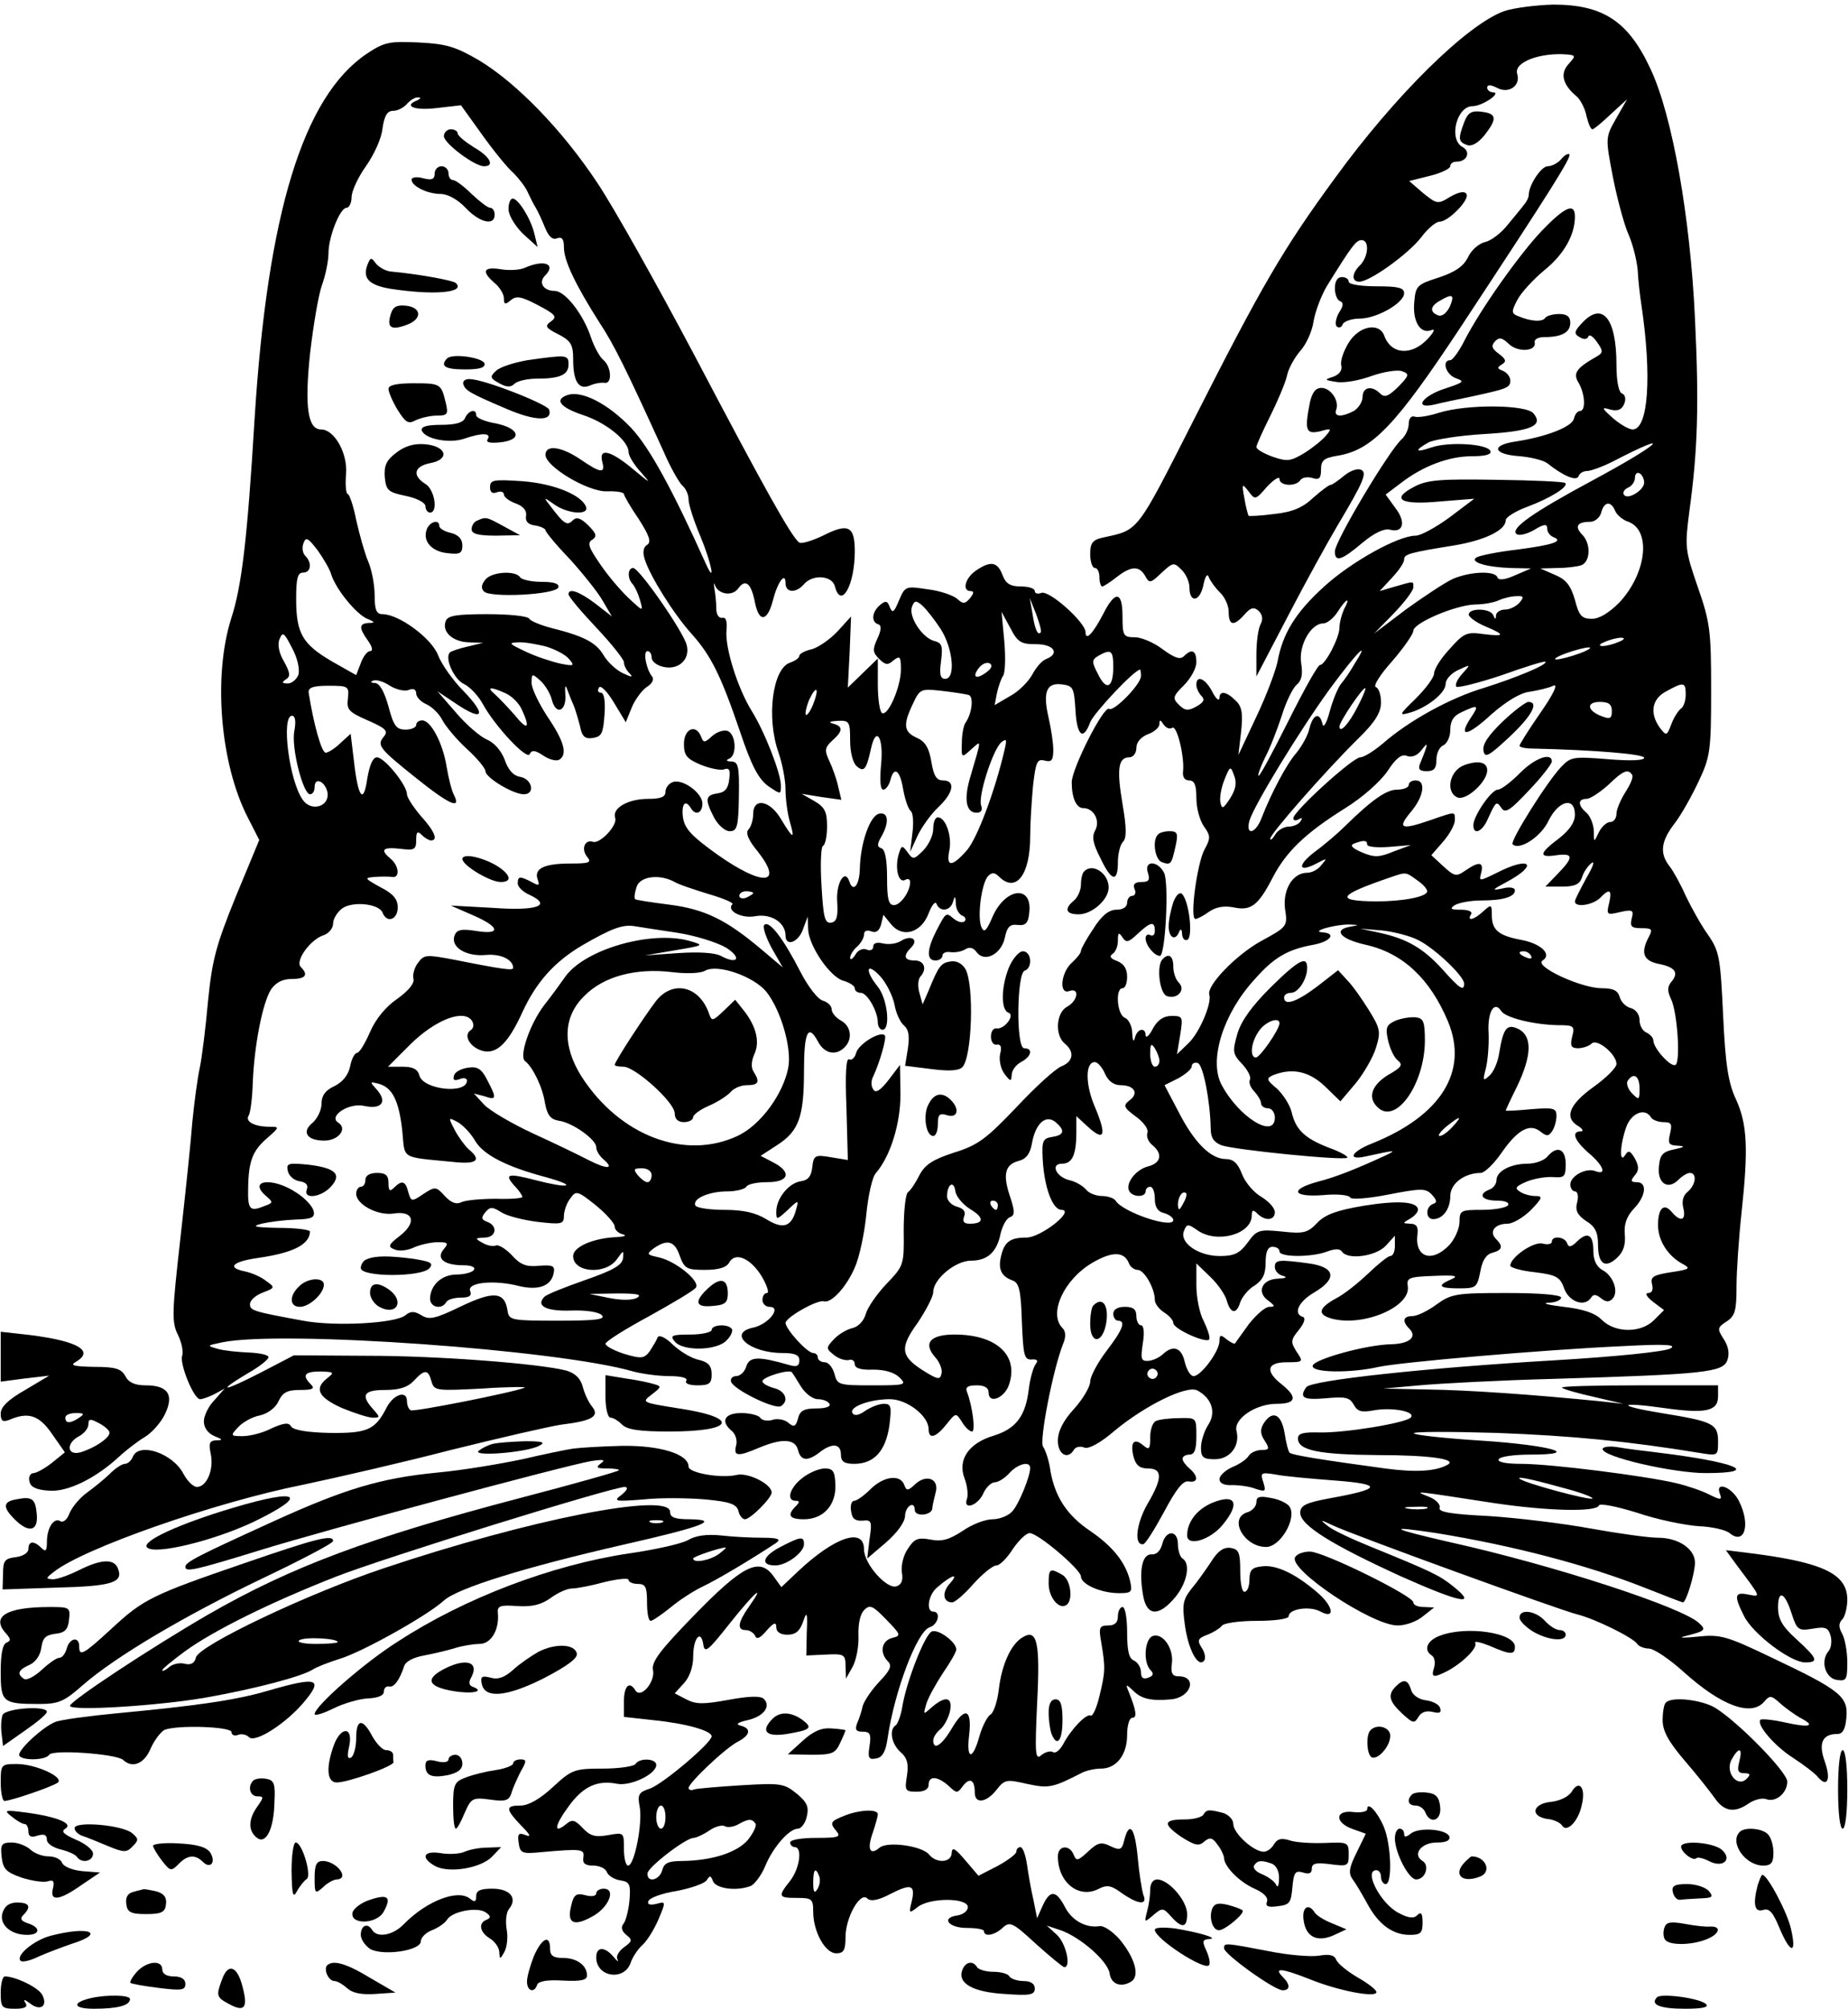 <?xml version="1.0" encoding="UTF-8" standalone="yes"?>
<svg version="1.0" xmlns="http://www.w3.org/2000/svg" width="300pt" height="326pt" viewBox="0 0 400 435" preserveAspectRatio="xMidYMid meet">
  <g transform="translate(0,435) scale(0.1,-0.1)" fill="#000000" stroke="none">
    <path d="M3257 4326 c-81 -29 -237 -183 -367 -362 -112 -153 -158 -232 -305
-522 -126 -248 -119 -239 -197 -256 -23 -5 -28 -12 -28 -36 0 -17 5 -30 10
-30 6 0 10 -9 10 -20 0 -11 3 -20 6 -20 3 0 17 9 31 20 32 25 49 25 62 3 9
-17 12 -16 35 6 25 23 27 24 43 8 10 -9 18 -27 18 -39 0 -34 22 -32 30 4 4 21
9 27 12 18 3 -8 14 -23 24 -33 11 -10 19 -29 19 -42 0 -30 11 -32 34 -6 14 16
21 17 31 8 8 -8 10 -18 4 -29 -5 -9 -9 -38 -9 -65 l0 -48 70 134 c38 73 85
158 104 190 59 99 67 118 52 124 -8 3 -24 -3 -37 -14 -12 -10 -25 -19 -28 -19
-4 0 -21 -13 -38 -28 -22 -21 -45 -31 -84 -35 -29 -4 -54 -5 -56 -4 -1 2 -6
19 -9 38 -6 32 -5 33 9 15 14 -19 15 -19 40 10 15 16 27 23 27 17 0 -16 36
-17 45 -3 4 6 15 8 26 5 15 -5 19 -1 19 18 0 20 6 25 35 30 76 12 127 66 269
281 195 296 239 366 234 372 -3 2 -11 -2 -18 -11 -7 -8 -20 -15 -29 -15 -14 0
-41 -41 -41 -62 0 -5 -4 -14 -10 -21 -5 -7 -21 -26 -35 -43 -14 -18 -36 -35
-49 -38 -14 -3 -31 -18 -38 -34 -10 -19 -27 -31 -63 -43 -47 -15 -50 -18 -53
-53 -4 -42 13 -70 37 -61 9 4 6 -4 -8 -19 -35 -37 -79 -34 -94 7 -11 30 -55
21 -77 -15 -11 -18 -19 -40 -16 -50 2 -10 -4 -19 -18 -24 -19 -6 -19 -7 7 -11
16 -3 50 3 77 13 26 9 56 14 66 10 16 -6 15 -9 -9 -34 -21 -20 -29 -24 -39
-14 -18 18 -38 14 -38 -8 0 -10 -9 -24 -19 -30 -27 -14 -44 -13 -38 3 7 19
-12 47 -32 47 -13 0 -20 -10 -25 -31 -12 -61 -9 -70 22 -63 24 7 26 6 13 -9
-7 -9 -28 -26 -47 -38 -30 -18 -37 -19 -69 -8 -19 7 -35 16 -35 21 0 4 13 33
29 65 16 32 33 72 37 88 3 17 17 41 29 55 13 14 26 43 29 65 4 22 17 56 29 76
54 87 63 99 75 99 17 0 15 -35 -3 -54 -19 -18 -19 -36 -2 -36 23 0 106 60 134
96 14 19 32 34 40 34 19 0 66 48 58 60 -4 7 -17 4 -35 -6 -27 -17 -29 -16 -59
8 l-30 26 44 11 c25 6 45 16 45 21 0 6 6 10 14 10 23 0 31 22 12 32 -30 17
-12 88 22 88 21 0 64 29 45 30 -7 0 -13 5 -13 10 0 7 7 7 21 0 25 -14 52 4 44
30 -8 25 49 47 109 42 18 -2 18 -3 2 -21 -19 -21 -12 -45 18 -70 8 -7 18 -26
21 -42 4 -16 9 -29 13 -29 3 0 21 15 40 33 l35 32 -24 -42 c-23 -41 -23 -41
-7 -125 9 -46 24 -102 33 -123 10 -22 19 -58 21 -80 1 -22 5 -56 8 -75 23
-155 15 -270 -19 -270 -8 0 -27 11 -42 24 -26 23 -26 25 -6 19 16 -4 25 0 30
13 4 10 2 19 -5 22 -7 2 -12 26 -12 62 0 102 -31 139 -76 89 -16 -17 -16 -22
-4 -29 10 -6 16 -5 19 1 2 6 10 1 19 -12 13 -18 13 -23 1 -30 -46 -26 -54 -37
-41 -58 14 -24 16 -61 3 -61 -5 0 -11 -7 -13 -16 -3 -18 -60 -40 -126 -50 -55
-8 -50 -28 9 -32 24 -2 51 -9 59 -15 35 -28 64 -40 68 -28 2 6 10 11 18 11 8
0 33 9 55 20 139 72 105 39 -44 -41 -130 -70 -176 -103 -164 -115 5 -5 22 -1
38 8 23 14 29 14 29 3 0 -7 6 -15 13 -18 24 -9 -1 -17 -77 -27 -43 -5 -82 -13
-89 -17 -16 -10 20 -21 73 -23 l45 -1 -35 -15 c-22 -10 -36 -11 -38 -4 -5 14
-56 13 -95 -3 -18 -8 -63 -38 -102 -66 l-70 -53 43 44 c23 24 42 49 42 56 0
14 3 14 -39 2 l-34 -10 26 28 c15 16 27 33 27 40 0 12 10 15 109 31 66 11 111
33 111 54 0 7 21 20 48 30 48 18 89 43 81 51 -2 3 -70 6 -149 7 -121 2 -150 0
-178 -15 -52 -27 -30 -40 55 -32 l75 6 -53 -40 c-30 -22 -63 -40 -74 -40 -38
0 -140 -57 -198 -110 -62 -56 -90 -102 -101 -162 -4 -20 -24 -74 -46 -120
l-39 -83 6 51 c4 39 2 54 -12 67 -20 20 -35 22 -35 5 -1 -7 -8 -1 -16 15 -15
28 -34 36 -34 14 0 -7 5 -18 11 -24 8 -8 5 -14 -11 -23 -18 -10 -25 -9 -38 4
-14 14 -13 18 11 42 15 15 27 37 27 50 0 26 -10 30 -27 13 -8 -8 -20 -4 -46
15 -18 14 -46 26 -60 26 -25 0 -27 3 -27 46 0 54 -16 56 -42 4 -22 -42 -38
-59 -38 -39 0 21 -79 92 -96 85 -8 -3 -14 -1 -14 4 0 6 -14 10 -30 10 -23 0
-33 6 -40 25 -11 29 -26 31 -58 9 -23 -16 -30 -44 -11 -44 8 0 7 -5 -1 -15
-11 -13 -15 -14 -29 -1 -9 7 -37 17 -64 20 -46 7 -48 7 -61 -24 -11 -26 -14
-29 -20 -15 -5 14 -9 15 -21 5 -18 -15 -20 -37 -4 -42 7 -2 7 -12 -2 -31 -11
-24 -10 -30 4 -44 13 -13 19 -14 31 -3 14 11 16 8 16 -20 0 -37 -28 -102 -41
-94 -5 3 -9 31 -9 62 l0 56 -33 -32 -32 -31 4 77 3 77 -29 -32 c-17 -18 -42
-35 -56 -39 -15 -3 -27 -10 -27 -14 0 -5 -9 -11 -20 -15 -38 -12 -52 -119 -25
-195 8 -23 15 -59 15 -79 0 -20 4 -51 9 -69 12 -41 8 -40 -18 3 -24 42 -61 49
-61 12 0 -13 -5 -28 -10 -33 -7 -7 -1 -23 20 -48 57 -73 11 -76 -87 -7 -56 40
-71 56 -75 80 -4 30 5 41 17 21 10 -17 25 -11 25 10 0 23 -44 55 -65 46 -8 -3
-15 -12 -15 -21 0 -11 -11 -15 -38 -15 -43 0 -78 -20 -71 -41 6 -16 -33 -57
-48 -52 -18 6 -26 -16 -13 -32 11 -13 5 -15 -36 -15 -57 0 -79 -11 -71 -34 5
-14 3 -15 -13 -6 -25 13 -30 13 -30 -3 0 -8 12 -19 26 -25 49 -23 16 -35 -80
-28 l-91 5 48 -21 c58 -25 62 -43 7 -34 -32 5 -42 3 -47 -10 -9 -25 25 -46 68
-42 32 3 59 -10 59 -28 0 -6 -19 -4 -129 18 -59 11 -64 11 -77 -7 -8 -10 -12
-26 -10 -34 3 -10 -10 -26 -35 -44 -25 -17 -47 -44 -59 -72 -11 -25 -23 -45
-28 -45 -5 0 -12 -13 -15 -29 -4 -19 -16 -34 -34 -43 -20 -9 -28 -21 -28 -38
0 -14 -9 -32 -19 -41 -25 -20 -13 -39 25 -39 31 0 51 26 30 39 -22 14 24 44
57 36 37 -8 50 9 27 35 -16 18 -16 18 4 13 30 -8 44 -38 51 -103 6 -61 -5 -55
108 -66 53 -6 65 3 36 27 -8 7 -22 26 -30 41 -15 29 -15 29 6 18 12 -7 29 -25
38 -41 18 -30 68 -56 156 -79 28 -8 46 -15 40 -17 -5 -2 -34 3 -64 11 -62 16
-70 14 -47 -12 10 -10 17 -21 17 -24 0 -3 -26 -5 -57 -4 -32 0 -65 -3 -74 -7
-12 -6 -23 -2 -37 13 -19 21 -21 21 -47 4 -25 -17 -26 -16 -32 4 -6 25 -14 27
-31 10 -9 -9 -12 -7 -12 10 0 17 -6 22 -25 22 -16 0 -25 -6 -25 -15 0 -8 -4
-15 -10 -15 -5 0 -10 -7 -10 -15 0 -23 46 -48 81 -43 43 7 51 -19 14 -48 -26
-20 -27 -24 -11 -30 9 -4 28 -2 42 5 14 6 37 11 51 11 22 0 24 -2 12 -16 -16
-20 2 -34 44 -34 16 0 26 -4 22 -10 -3 -5 -20 -10 -37 -10 -32 0 -57 -22 -58
-52 0 -19 25 -25 35 -8 3 6 18 10 32 10 18 0 24 4 20 14 -8 19 52 25 106 11
42 -10 70 0 75 29 3 15 -3 17 -31 15 -28 -3 -41 2 -59 22 -13 14 -29 24 -35
22 -7 -3 -20 0 -30 6 -16 9 -16 10 5 11 25 0 30 25 6 34 -13 5 -14 9 -4 21 10
12 15 12 34 0 12 -8 47 -17 79 -21 52 -6 57 -5 57 13 0 10 6 28 14 38 12 17
15 17 55 -15 22 -18 41 -39 41 -46 0 -7 8 -15 18 -17 9 -3 3 -5 -14 -6 -50 -2
-94 -21 -94 -41 0 -36 69 -41 94 -8 15 21 16 22 14 3 -2 -15 -22 -26 -82 -47
-43 -15 -83 -31 -88 -36 -20 -20 4 -32 58 -30 32 1 59 -3 66 -10 9 -9 -11 -12
-94 -12 -101 0 -107 1 -110 21 -6 42 -30 44 -101 10 -56 -27 -69 -30 -86 -19
-15 9 -23 9 -34 0 -21 -18 -154 -25 -222 -12 -109 20 -115 22 -115 36 0 8 12
19 28 25 26 10 27 11 7 25 -11 9 -32 18 -47 21 -39 8 -26 21 30 29 76 11 111
29 112 57 0 4 -30 8 -67 8 -53 1 -61 3 -38 9 17 4 49 8 73 9 35 1 43 4 40 18
-2 10 -18 28 -37 40 -52 35 -108 28 -65 -8 14 -12 14 -14 -3 -20 -34 -14 -38
-9 -37 39 1 59 10 81 43 109 25 22 25 23 4 23 -33 0 -54 11 -46 24 4 6 8 38 9
71 3 79 21 174 40 203 10 14 24 22 44 22 31 0 37 9 20 26 -13 13 21 60 50 69
11 4 20 15 20 25 0 10 9 25 20 33 23 16 79 10 87 -9 9 -24 33 -16 33 11 0 18
-10 30 -38 44 -34 19 -35 20 -12 22 14 1 31 1 38 0 17 -3 15 24 -3 39 -24 20
-18 26 20 22 31 -4 35 -2 35 19 0 18 3 20 12 11 7 -7 16 -12 20 -12 16 0 8 20
-22 53 -16 19 -30 40 -30 47 0 20 -49 80 -65 80 -9 0 -16 -17 -21 -46 -8 -57
-20 -42 -29 39 l-7 58 -22 -20 c-12 -12 -27 -21 -32 -21 -9 0 -26 61 -37 130
-1 11 9 15 43 15 43 0 45 -1 42 -28 -3 -24 2 -29 43 -47 39 -17 45 -23 35 -35
-16 -19 -10 -26 70 -90 71 -57 98 -69 82 -37 -5 9 -12 37 -16 61 -8 51 -34
101 -53 101 -7 0 -13 -4 -13 -10 0 -5 -10 -10 -23 -10 -20 0 -26 8 -37 50 -9
32 -19 50 -29 51 -10 0 -11 3 -4 5 6 3 23 -2 36 -11 13 -8 32 -13 41 -9 10 4
16 1 16 -8 0 -7 10 -18 22 -23 13 -6 28 -21 35 -35 7 -13 30 -41 53 -62 22
-20 40 -42 40 -48 0 -14 60 -50 83 -50 26 0 18 34 -9 38 -13 2 -25 15 -32 36
-8 21 -23 38 -40 45 -15 7 -45 33 -66 58 l-40 46 42 -28 c57 -38 65 -24 15 28
-23 23 -48 58 -56 79 -15 37 -85 88 -120 88 -13 0 -17 9 -17 40 0 22 -6 56
-14 74 -8 19 -19 59 -26 90 -6 31 -15 56 -18 56 -4 0 -6 19 -4 43 4 45 -25 97
-54 97 -29 0 -36 49 -24 164 7 60 18 127 26 149 8 22 14 53 14 69 0 35 25 98
39 98 6 0 11 11 11 23 0 13 14 43 31 67 17 24 34 60 36 82 4 27 10 38 23 38
10 0 23 7 30 15 7 8 18 15 24 14 7 0 6 -2 -1 -6 -32 -12 -8 -23 41 -17 l53 6
46 -64 c25 -35 56 -73 68 -83 11 -11 25 -29 30 -40 5 -11 13 -27 18 -35 5 -8
14 -28 20 -43 8 -19 16 -27 26 -23 11 4 15 -2 15 -20 0 -28 24 -79 76 -161 33
-50 58 -101 140 -281 15 -35 34 -68 41 -74 7 -6 13 -19 13 -30 0 -10 11 -45
25 -78 24 -57 35 -111 12 -60 -71 158 -122 252 -162 294 -50 52 -105 80 -136
71 -31 -10 -18 -27 33 -44 51 -17 98 -56 98 -80 0 -8 12 -28 28 -45 22 -25 19
-23 -17 7 -50 42 -76 48 -68 17 7 -26 -3 -25 -47 5 -41 28 -76 33 -76 10 0
-25 91 -80 133 -79 20 1 37 -2 37 -6 0 -3 14 -28 32 -54 23 -36 28 -50 18 -56
-8 -5 -10 -16 -5 -31 11 -36 63 -119 101 -161 43 -48 64 -91 105 -211 25 -75
40 -103 61 -119 28 -19 28 -19 28 1 0 26 -35 116 -63 161 -31 50 -58 137 -55
174 2 21 -1 30 -9 28 -8 -1 -13 8 -13 20 0 13 -2 32 -4 43 -2 11 -1 15 1 8 7
-20 37 -25 50 -8 16 23 29 12 37 -31 9 -43 27 -40 39 7 10 39 27 62 27 36 0
-21 23 -22 40 -2 19 22 61 19 67 -5 13 -50 43 2 43 76 0 55 -14 62 -69 34 -23
-11 -46 -18 -51 -15 -16 10 -75 116 -227 405 -80 151 -174 319 -210 373 -76
115 -176 218 -258 267 -50 29 -70 35 -129 38 -65 3 -75 1 -114 -25 -137 -93
-214 -345 -242 -788 -16 -265 -28 -365 -51 -435 -39 -124 -24 -313 36 -430
l25 -49 -51 -123 c-43 -106 -51 -137 -60 -226 -5 -56 -13 -122 -18 -145 -5
-23 -12 -76 -16 -117 -3 -41 -15 -155 -26 -253 -18 -160 -19 -180 -5 -208 8
-16 12 -37 9 -45 -6 -17 25 -94 39 -94 5 0 19 5 31 11 l22 12 -22 -25 c-13
-13 -23 -34 -23 -46 0 -14 9 -26 23 -32 18 -7 19 -9 4 -9 -15 -1 -17 -6 -12
-30 7 -34 -9 -71 -30 -71 -8 0 -21 13 -29 28 -23 45 -97 70 -110 37 -3 -8 -11
-15 -17 -15 -6 0 -22 -10 -34 -23 -13 -12 -35 -30 -49 -40 -15 -11 -31 -30
-37 -44 -5 -14 -14 -21 -20 -17 -14 8 -29 -14 -29 -46 0 -19 -3 -21 -12 -12
-16 16 -28 15 -28 -2 0 -9 -12 -16 -27 -18 -24 -3 -28 -7 -28 -36 l-1 -34 118
4 c119 3 144 11 132 41 -8 22 -36 21 -84 -3 -22 -11 -47 -20 -57 -20 -16 1
-16 2 2 16 64 51 350 151 541 189 71 15 215 48 319 75 105 26 213 51 240 55
66 8 83 18 66 39 -7 8 -16 27 -20 42 -5 19 -16 30 -36 36 -58 15 -275 32 -430
32 l-160 1 -73 -38 c-80 -41 -97 -43 -27 -1 25 14 45 30 45 35 0 5 -19 9 -42
10 -24 1 -54 4 -68 8 -24 7 -24 7 9 14 129 27 730 -16 891 -63 19 -5 54 -10
78 -10 26 0 41 -4 37 -10 -4 -6 7 -10 24 -10 26 0 31 4 31 24 0 18 -7 26 -27
31 -16 3 -41 18 -57 33 -16 16 -30 22 -33 16 -2 -6 -10 -19 -17 -30 -12 -16
-18 -17 -55 -6 -22 7 -41 17 -41 22 0 5 43 32 95 60 52 29 98 56 101 62 9 14
-44 57 -80 65 -27 6 -28 7 -11 20 29 20 45 16 56 -17 10 -27 15 -30 54 -30 30
0 47 5 53 16 13 24 47 9 71 -31 11 -19 16 -35 11 -35 -6 0 -10 -7 -10 -15 0
-8 7 -15 15 -15 28 0 -2 -38 -35 -45 -57 -12 -8 -55 63 -55 27 0 37 -4 37 -16
0 -12 -6 -15 -22 -10 -66 19 -86 19 -93 -3 -3 -11 -13 -21 -22 -21 -8 0 -13
-6 -11 -12 5 -17 95 -61 108 -53 18 11 10 33 -15 39 -14 4 -25 10 -25 15 0 9
59 27 64 19 1 -1 10 -15 19 -30 10 -16 26 -28 37 -28 10 0 22 -4 25 -10 4 -6
-8 -10 -28 -10 -27 0 -36 -5 -40 -22 -5 -18 -9 -19 -21 -9 -8 7 -24 10 -35 6
-10 -3 -22 -1 -26 5 -3 5 -22 10 -41 10 -36 0 -46 -18 -20 -39 8 -7 12 -21 9
-31 -6 -24 3 -25 50 -5 50 21 78 19 84 -5 6 -24 21 -25 47 -5 27 21 46 19 46
-5 0 -15 7 -20 29 -20 43 0 68 28 76 83 5 41 4 47 -12 47 -10 0 -28 -7 -40
-15 -14 -10 -24 -12 -28 -5 -8 13 37 30 81 30 37 0 84 -36 84 -65 0 -23 16
-18 39 11 20 25 20 25 33 5 7 -12 17 -21 22 -21 8 0 1 55 -11 86 -4 10 2 14
21 14 17 0 26 -5 26 -16 0 -25 34 -12 44 17 22 64 -27 109 -118 109 -53 0 -69
-19 -41 -50 9 -10 15 -26 13 -34 -3 -14 -7 -14 -35 3 -54 33 -57 51 -17 106
18 27 34 57 34 67 0 28 48 68 82 68 36 0 56 19 64 59 4 16 12 32 20 35 11 4
11 12 1 43 -17 49 -12 71 18 79 16 4 25 15 29 39 8 43 30 62 51 45 21 -18 19
-28 -7 -32 -20 -3 -23 -8 -21 -46 3 -62 21 -112 41 -112 30 -1 -45 -60 -76
-60 -35 0 -48 -9 -55 -40 -7 -28 0 -44 25 -53 14 -5 18 -22 20 -89 3 -73 5
-83 21 -82 12 1 15 -2 9 -10 -5 -6 -12 -30 -15 -54 -7 -59 -28 -86 -76 -101
-54 -16 -79 -52 -63 -93 6 -16 8 -36 5 -44 -9 -25 23 -15 35 11 6 14 18 25 25
25 8 0 22 9 32 20 18 20 45 27 45 11 0 -18 -24 -77 -38 -93 -8 -10 -28 -18
-43 -18 -16 0 -45 -11 -65 -25 -29 -19 -45 -24 -70 -19 -27 5 -35 2 -49 -20
-10 -14 -15 -37 -13 -51 3 -16 0 -26 -11 -30 -21 -8 -71 48 -71 80 0 48 -63
27 -142 -47 l-37 -35 -18 25 c-30 40 -66 22 -171 -86 -74 -76 -93 -101 -89
-119 5 -25 -26 -62 -38 -44 -13 22 -25 10 -25 -23 l0 -34 63 -7 c71 -7 127
-23 127 -35 0 -14 -104 -102 -133 -113 -25 -8 -28 -13 -23 -39 7 -34 -11 -128
-25 -128 -5 0 -9 16 -9 36 0 36 0 36 -34 30 -28 -5 -39 -2 -55 15 -17 18 -23
20 -36 9 -28 -23 -26 -4 5 38 31 43 62 58 106 49 29 -5 84 21 84 41 0 14 -36
16 -45 2 -3 -5 -35 -10 -71 -10 -61 0 -67 -2 -108 -40 -28 -26 -53 -40 -70
-40 -33 0 -33 -7 1 -43 20 -20 23 -26 10 -21 -15 6 -18 3 -15 -17 3 -22 7 -24
48 -20 90 8 95 7 92 -12 -2 -12 4 -17 21 -17 14 0 27 -6 30 -14 3 -8 16 -16
29 -18 20 -3 23 -8 20 -43 -2 -22 -8 -45 -13 -51 -6 -7 -4 -16 6 -24 14 -11
13 -14 -5 -27 -11 -8 -18 -20 -14 -26 3 -7 -1 -4 -9 6 -19 22 -37 22 -37 -2 0
-43 62 -52 75 -10 4 11 15 28 25 37 11 10 26 35 35 56 16 38 16 39 -5 33 -14
-3 -20 -1 -17 6 2 7 29 17 61 22 31 6 60 16 65 23 7 11 9 11 14 -2 7 -16 51
-22 82 -10 8 4 23 23 31 43 17 41 52 81 71 81 7 0 16 12 19 26 5 21 1 31 -22
50 -27 22 -35 23 -119 18 -49 -3 -96 -7 -103 -9 -6 -3 -12 -1 -12 3 0 11 81
88 108 101 26 14 28 28 5 34 -12 3 -7 7 15 12 35 8 51 30 35 46 -7 7 -33 6
-76 -2 -55 -10 -71 -10 -92 1 l-25 13 20 22 c12 13 20 35 20 58 0 40 17 60 22
25 3 -19 11 -12 56 45 54 68 81 92 43 38 -24 -34 -27 -51 -7 -51 8 0 17 -6 20
-12 3 -9 11 -6 25 11 16 18 21 19 21 7 0 -10 9 -16 24 -16 18 0 27 8 34 28 8
24 10 21 8 -23 l-1 -50 43 2 c39 2 42 0 42 -25 l1 -27 14 25 c8 14 14 44 13
68 -1 26 4 48 13 56 12 12 19 8 47 -21 32 -33 33 -35 13 -40 -23 -6 -28 -32
-9 -51 9 -9 5 -19 -19 -44 -17 -18 -33 -42 -36 -53 -2 -11 -8 -28 -12 -37 -5
-14 -2 -18 12 -18 16 0 19 -5 15 -31 -4 -26 -2 -30 14 -27 14 2 21 15 25 43
15 103 64 232 91 241 19 6 25 34 8 34 -16 0 -11 36 8 52 31 27 49 33 29 10
-19 -20 -16 -42 4 -42 6 0 27 18 46 40 20 22 42 40 50 40 7 0 23 16 35 35 13
19 29 35 37 35 18 0 111 -79 111 -94 0 -17 44 -36 82 -36 28 0 30 2 24 28 -10
39 -37 73 -85 106 -51 34 -77 74 -87 130 -3 23 -11 46 -16 53 -9 11 21 166 43
222 7 16 6 28 -1 35 -31 31 3 105 64 141 44 26 70 25 80 -1 3 -8 12 -14 19
-14 14 0 37 -40 37 -65 0 -8 9 -20 20 -27 11 -7 20 -17 20 -23 0 -13 74 -46
78 -35 2 5 -4 22 -12 39 -9 16 -16 51 -16 77 l0 48 30 -29 c17 -16 33 -40 36
-52 8 -28 21 -30 29 -3 4 11 17 28 31 36 18 12 24 25 24 50 0 24 5 34 15 34 8
0 15 -4 15 -10 0 -13 71 -13 104 0 16 6 27 6 31 0 12 -19 73 -11 95 12 l20 22
0 -22 c0 -12 -4 -22 -10 -22 -5 0 -26 -17 -48 -38 -21 -20 -52 -45 -70 -54
-38 -21 -41 -35 -7 -44 68 -17 169 26 163 70 -3 19 2 21 57 23 45 2 54 0 38
-7 -33 -14 -28 -20 16 -20 37 0 39 2 46 36 4 24 13 38 26 41 22 6 24 14 8 30
-16 16 -2 33 25 33 12 0 35 14 51 30 25 26 26 30 9 30 -10 0 -26 4 -34 10 -11
7 -8 11 15 21 17 7 42 11 58 10 24 -2 27 1 27 28 0 34 -19 41 -40 16 -7 -8
-26 -15 -42 -15 -37 0 -68 -16 -68 -36 0 -8 -7 -17 -15 -20 -26 -10 -17 -24
16 -24 17 0 28 -4 24 -10 -3 -5 -28 -10 -56 -10 -46 0 -49 -1 -49 -26 0 -14
-10 -37 -22 -50 -38 -40 -76 -27 -69 24 2 16 -3 22 -16 22 -17 1 -17 1 0 11 9
5 17 14 17 19 0 18 -42 21 -117 9 -59 -10 -84 -19 -101 -37 -21 -22 -30 -24
-76 -19 -50 5 -55 4 -75 -24 -17 -23 -29 -29 -60 -29 -47 0 -88 29 -78 54 6
16 9 16 29 2 42 -30 118 -9 118 32 0 12 3 13 12 4 17 -17 38 -15 38 3 0 9 -13
23 -29 33 -16 9 -35 31 -42 49 -9 24 -19 33 -35 33 -33 0 -69 36 -103 103
l-30 57 30 15 c16 9 29 20 29 26 0 6 6 9 13 7 12 -4 27 -84 28 -141 0 -20 6
-30 23 -37 27 -10 266 -34 273 -27 2 3 -16 13 -41 22 -51 20 -71 38 -80 78 -4
15 -18 37 -32 50 -23 19 -23 22 -7 29 41 16 77 8 111 -24 l34 -33 33 39 c18
22 38 57 44 77 11 35 9 42 -15 81 -15 24 -35 53 -47 65 l-20 22 -45 -35 c-45
-34 -72 -43 -72 -24 0 6 7 10 15 10 16 0 35 30 35 54 0 27 -18 18 -79 -42 -40
-40 -63 -71 -72 -100 -11 -39 -11 -44 10 -66 13 -14 20 -29 17 -34 -3 -6 1
-17 9 -25 8 -9 15 -20 15 -26 0 -6 7 -11 15 -11 8 0 15 -9 15 -20 0 -48 -79 1
-116 72 -27 53 4 153 72 227 42 48 72 65 127 75 38 7 51 25 20 27 -27 2 27 17
57 17 24 -1 24 -1 2 -5 -37 -7 -19 -27 35 -39 80 -18 139 -73 178 -166 45
-108 -15 -204 -164 -264 -46 -18 -56 -38 -13 -28 64 14 67 14 42 2 -65 -30
-108 -47 -147 -57 -62 -17 -55 -34 12 -29 30 3 56 0 58 -5 1 -5 36 -3 82 6 72
14 82 14 95 0 11 -12 12 -17 3 -20 -17 -6 -17 -33 0 -33 21 0 37 22 37 50 0
27 31 50 66 50 8 0 29 20 46 45 35 50 61 63 84 44 13 -10 17 -10 25 2 5 8 9
22 9 33 0 16 -6 18 -55 14 -30 -3 -55 -4 -55 -3 0 1 11 25 25 53 31 65 33 107
4 123 -26 13 -34 4 -43 -51 -3 -21 -13 -43 -22 -50 -13 -12 -14 -10 -7 16 4
16 7 50 6 76 -3 46 12 72 27 49 9 -15 71 -30 123 -31 35 0 37 -2 31 -25 -5
-20 -2 -25 13 -25 10 0 24 5 29 10 12 12 54 -23 54 -44 0 -8 -22 -30 -50 -50
-53 -38 -64 -67 -32 -85 9 -6 11 -11 5 -11 -22 0 -14 -20 17 -47 32 -27 40
-49 14 -39 -20 8 -54 -11 -54 -29 0 -8 5 -15 10 -15 6 0 8 -10 5 -23 -5 -18 0
-28 19 -41 20 -12 26 -25 26 -51 0 -42 15 -53 41 -29 14 13 19 28 17 51 -2 22
4 39 20 56 26 27 29 57 6 57 -13 0 -14 3 -5 14 10 11 10 20 1 37 -10 17 -14
19 -21 8 -13 -21 -12 20 2 60 11 31 41 43 54 21 3 -5 15 -10 27 -10 17 0 19
-4 14 -25 -5 -21 -3 -25 16 -26 18 -1 16 -3 -7 -8 -25 -5 -31 -12 -33 -37 -4
-36 19 -52 42 -29 8 8 19 15 25 15 16 0 13 -26 -5 -41 -10 -8 -13 -21 -9 -36
6 -26 -6 -30 -25 -8 -17 21 -30 9 -30 -28 0 -34 22 -68 55 -85 16 -9 13 -11
-27 -17 -38 -6 -45 -10 -41 -26 3 -12 0 -19 -8 -19 -8 0 -4 -8 10 -19 l24 -18
-22 -22 c-28 -28 -84 -28 -113 1 -15 15 -40 23 -82 28 -34 4 -49 8 -33 9 15 0
27 6 27 11 0 6 -46 10 -118 10 -110 0 -120 -2 -152 -25 -19 -14 -42 -25 -52
-25 -20 0 -23 -11 -7 -27 18 -18 1 -33 -39 -34 -54 -1 -165 -32 -170 -46 -5
-16 82 -17 143 -3 46 10 354 37 530 45 93 5 116 3 102 -5 -11 -7 -119 -18
-255 -26 -273 -16 -524 -43 -534 -58 -16 -23 -6 -28 42 -24 43 4 52 2 61 -14
8 -15 17 -17 44 -12 40 7 92 -3 79 -16 -13 -12 -142 -33 -196 -32 -37 1 -48
-2 -48 -13 0 -26 46 -35 173 -36 114 0 173 -9 151 -21 -25 -14 -68 -17 -135
-8 -140 19 -201 29 -207 34 -3 3 -8 23 -11 43 -7 41 -26 50 -45 21 -8 -13 -8
-23 2 -38 11 -17 10 -20 -7 -20 -11 0 -24 -6 -28 -13 -4 -7 -20 -18 -35 -24
-16 -7 -28 -19 -28 -26 0 -9 10 -14 28 -13 15 0 38 -3 50 -8 22 -7 23 -6 17
14 -7 21 -5 22 26 17 19 -4 76 -9 128 -13 105 -8 103 -18 -7 -38 -55 -10 -67
-16 -67 -32 0 -27 68 -69 219 -138 128 -57 167 -65 112 -21 -30 24 -47 32
-177 85 -42 17 -85 37 -95 46 -17 13 -16 14 11 1 41 -20 493 -184 530 -193 37
-9 121 -50 130 -64 3 -5 15 -10 25 -10 11 0 45 -23 76 -51 81 -73 146 -97 174
-64 12 14 15 14 34 -3 12 -11 32 -25 44 -32 35 -18 21 -22 -33 -10 -26 6 -50
8 -53 6 -10 -10 30 -57 71 -83 23 -15 48 -34 54 -42 20 -23 28 -4 14 35 -14
39 -5 59 27 59 12 0 18 10 20 36 4 45 -13 59 -163 130 -96 46 -110 50 -158 45
-28 -3 -43 -3 -32 0 48 12 50 14 34 29 -35 34 -313 125 -538 175 -131 30 -143
37 -31 20 166 -27 327 -69 453 -119 43 -17 79 -31 81 -31 7 0 26 63 26 86 0
30 -36 54 -80 54 -20 0 -85 9 -146 20 -60 11 -159 23 -221 27 -83 4 -110 9
-106 18 2 7 -8 18 -24 24 -32 13 -40 14 142 -14 114 -17 222 -20 227 -5 2 5
38 -2 83 -16 44 -15 104 -27 133 -29 28 -1 59 -8 67 -15 33 -27 46 19 20 70
-16 31 -52 43 -41 15 5 -13 2 -14 -22 -2 -15 8 -47 19 -72 25 -67 16 -273 42
-336 42 -34 0 -53 4 -49 10 3 6 34 10 68 10 114 0 46 20 -102 30 -79 5 -146
12 -150 16 -3 4 77 4 179 1 162 -6 285 -18 438 -43 42 -7 42 -7 42 25 0 38
-12 43 -123 61 -98 16 -94 25 5 11 91 -13 118 -7 118 25 l0 24 -172 0 c-94 0
-169 -2 -166 -5 2 -3 33 -12 69 -20 l64 -15 -55 6 c-142 14 -283 24 -370 25
l-95 2 78 7 c44 4 174 11 290 14 327 10 367 14 377 40 5 14 3 29 -7 45 -15 23
-15 26 5 39 19 12 22 24 22 76 0 33 5 106 11 161 15 139 12 191 -12 244 -17
36 -23 75 -28 182 -6 126 -8 139 -33 175 -15 21 -36 59 -48 84 -11 25 -27 54
-35 64 -22 28 -19 54 11 93 14 18 37 59 52 91 25 53 27 66 27 197 0 128 -2
147 -29 224 -28 81 -28 87 -18 165 18 131 21 230 12 416 -10 219 -49 440 -96
540 -48 104 -103 140 -211 140 -37 -1 -85 -7 -106 -14z m-118 -640 c-7 -14
-17 -22 -25 -19 -19 7 -18 20 4 32 27 16 32 13 21 -13z m421 -381 c0 -17 -37
-39 -44 -26 -3 5 1 11 9 15 8 3 15 13 15 21 0 9 5 13 10 10 6 -3 10 -13 10
-20z m-63 -61 c3 -8 16 -20 29 -24 50 -19 39 -112 -20 -175 -22 -22 -43 -35
-59 -35 -22 0 -28 6 -37 41 -9 31 -19 44 -43 54 l-32 14 37 1 c20 0 43 3 52 6
20 8 21 48 1 67 -16 17 -10 27 18 27 10 0 21 9 24 20 6 24 21 26 30 4z m-2781
-138 c10 -32 54 -86 78 -96 17 -7 17 -9 4 -9 -22 -1 -23 -10 -2 -39 9 -13 11
-22 4 -22 -6 0 -15 -12 -20 -26 l-10 -26 -53 30 c-63 37 -77 60 -77 135 0 44
3 57 15 57 17 0 20 21 5 36 -6 6 -8 18 -4 28 5 14 10 11 30 -15 13 -18 27 -42
30 -53z m2574 -61 c-7 -8 -21 -15 -31 -15 -11 0 -19 -6 -20 -12 0 -10 -2 -10
-6 0 -6 15 -53 16 -53 1 0 -5 16 -17 35 -25 45 -19 44 -23 -4 -17 -35 5 -42 2
-72 -32 -19 -20 -34 -44 -34 -53 0 -9 -18 -33 -40 -55 -35 -34 -37 -37 -15
-31 38 10 80 43 80 63 0 10 12 23 27 30 28 13 28 13 9 -8 -11 -12 -16 -24 -13
-28 4 -3 48 8 99 25 50 18 92 31 94 29 6 -6 -62 -34 -131 -56 -75 -22 -165
-72 -221 -121 -19 -16 -41 -30 -49 -30 -16 0 -145 -117 -145 -132 0 -5 5 -6
12 -2 7 4 8 3 4 -4 -4 -7 -16 -12 -26 -12 -10 0 -24 -8 -29 -17 -6 -10 -11
-14 -11 -9 0 10 118 145 192 218 36 35 48 56 48 77 0 16 -5 31 -11 33 -7 2 9
27 35 56 25 29 46 59 46 66 0 17 92 56 134 57 17 0 40 4 51 9 11 5 28 9 39 9
15 1 16 -2 6 -14z m-1254 -57 c27 -42 33 -108 10 -108 -11 0 -13 10 -9 39 4
32 2 39 -15 43 -26 7 -56 53 -48 74 5 14 9 14 22 3 9 -8 27 -31 40 -51z m217
-7 c-6 -9 -13 6 -18 40 l-6 34 14 -35 c7 -19 12 -37 10 -39z m657 50 c-5 -11
-10 -29 -10 -40 0 -22 -31 -81 -42 -81 -5 0 -35 -54 -68 -120 -33 -66 -62
-120 -65 -120 -3 0 3 17 13 38 11 20 27 62 37 92 9 30 24 60 32 67 11 9 14 22
10 47 -6 38 21 86 48 86 8 0 22 11 31 25 19 30 29 33 14 6z m-667 -76 c38 0
52 -20 22 -32 -9 -3 -22 -18 -30 -33 -8 -15 -29 -37 -48 -47 l-34 -20 5 26 c3
14 9 31 13 37 5 6 6 40 3 75 l-6 64 19 -35 c16 -31 23 -35 56 -35z m-1598 -66
c-4 -10 -14 -19 -23 -19 -13 0 -14 2 -4 9 10 6 9 14 -4 38 -11 18 -15 37 -10
49 7 17 10 14 27 -19 12 -22 17 -46 14 -58z m2860 71 c-11 -5 -27 -9 -35 -9
-9 0 -8 4 5 9 11 5 27 9 35 9 9 0 8 -4 -5 -9z m-85 -25 c-19 -7 -42 -13 -50
-13 -8 0 1 6 20 13 19 7 42 13 50 13 8 0 -1 -6 -20 -13z m-1010 -29 c0 -46
-15 -53 -33 -16 -14 27 -14 31 1 40 27 15 32 12 32 -24z m523 7 c-9 -16 -22
-35 -29 -43 -7 -8 -18 -35 -25 -60 -7 -27 -14 -38 -16 -27 -6 25 -20 21 -28
-10 -3 -15 -16 -38 -28 -53 -22 -25 -55 -88 -76 -142 -13 -34 -35 -38 -26 -5
11 35 108 194 174 285 59 80 89 110 54 55z m-798 -19 c-23 -17 -32 -10 -15 11
7 8 17 12 23 8 6 -4 3 -11 -8 -19z m335 -8 c0 -18 -59 -78 -69 -71 -12 7 -81
-130 -81 -159 0 -34 10 -56 25 -56 23 0 37 -27 26 -48 -8 -14 -5 -29 11 -60
24 -51 38 -54 38 -9 0 18 5 38 11 44 8 8 8 30 -1 82 -13 77 -9 101 15 101 8 0
15 9 15 20 0 13 10 24 25 30 14 5 25 15 25 22 0 10 2 10 9 -1 5 -7 13 -11 19
-7 10 6 27 -64 23 -96 -1 -11 4 -18 13 -18 12 0 16 -10 16 -38 0 -21 7 -48 16
-61 15 -21 15 -26 2 -50 -16 -28 -33 -151 -20 -151 4 0 18 7 30 16 15 10 32
13 53 9 37 -8 53 4 84 64 29 56 70 96 156 150 39 24 77 58 93 81 18 28 31 38
42 33 11 -4 23 1 32 13 15 20 15 15 -4 -31 -4 -11 0 -15 15 -15 16 0 21 6 21
25 0 14 7 28 15 31 8 4 15 18 15 33 0 20 7 31 25 39 36 17 38 15 19 -13 -28
-43 -7 -40 45 8 32 28 63 47 83 49 18 3 41 8 51 13 11 5 2 -16 -28 -59 -25
-36 -45 -68 -45 -71 0 -3 12 -6 28 -6 134 -3 242 -12 242 -20 0 -6 -31 -7 -79
-3 -75 6 -80 5 -101 -17 -32 -34 -111 -161 -105 -167 14 -15 62 16 78 51 22
44 57 52 57 13 0 -17 -12 -34 -35 -52 -43 -32 -44 -42 -5 -36 37 5 38 -4 3
-40 l-27 -28 36 0 c27 0 38 5 43 19 3 11 12 25 21 32 8 6 3 -8 -11 -32 -13
-24 -25 -47 -25 -51 0 -14 38 -8 54 7 21 22 27 19 20 -11 -6 -25 -5 -26 24
-19 27 6 30 4 25 -14 -4 -17 -1 -21 21 -21 23 0 25 -2 16 -19 -18 -34 -12 -51
20 -58 37 -7 46 -19 29 -39 -9 -11 -9 -20 -1 -37 14 -28 21 -136 10 -143 -10
-6 -47 35 -48 52 0 7 -7 14 -15 18 -8 3 -15 15 -15 27 0 12 -8 23 -19 26 -11
3 -21 13 -24 24 -4 14 -14 19 -39 19 -45 0 -148 48 -128 60 21 13 -3 37 -48
45 -47 9 -62 21 -62 53 0 24 -1 24 -18 9 -20 -19 -37 -23 -27 -7 4 6 -6 10
-22 10 -22 0 -25 2 -13 10 8 5 34 10 57 10 48 0 73 8 73 22 0 6 -12 8 -27 4
-24 -5 -23 -3 9 14 71 38 51 57 -21 20 -39 -19 -39 -19 -34 0 6 24 -5 25 -34
5 -20 -14 -24 -13 -48 9 l-26 24 26 30 c14 16 25 37 25 46 0 19 2 19 -50 1
-66 -23 -76 -20 -46 16 29 34 34 69 11 69 -8 0 -15 -4 -15 -10 0 -5 -11 -10
-25 -10 -23 0 -54 -21 -114 -80 -14 -14 -43 -39 -65 -55 -39 -30 -35 -46 6
-24 21 11 22 11 9 -4 -7 -10 -21 -17 -31 -17 -31 0 -53 -36 -48 -78 6 -38 5
-39 -52 -70 -54 -30 -118 -96 -112 -116 6 -18 -21 -82 -45 -105 l-25 -24 7 42
c6 39 6 41 -19 41 -17 0 -30 -9 -40 -27 -8 -16 -15 -22 -16 -15 0 18 -18 15
-23 -5 -3 -11 -5 -7 -6 10 0 15 -8 30 -16 33 -17 7 -21 64 -5 64 6 0 10 11 10
25 0 17 -7 28 -22 34 -14 5 -17 10 -10 15 7 4 12 17 12 29 0 18 2 19 10 7 8
-12 13 -11 33 8 28 26 37 28 37 6 0 -8 -4 -12 -10 -9 -5 3 -10 0 -10 -7 0 -15
19 -38 31 -38 12 0 20 159 9 180 -14 27 -44 27 -35 0 5 -16 2 -20 -14 -20 -14
0 -19 -5 -15 -15 4 -8 1 -15 -5 -15 -6 0 -11 -7 -11 -15 0 -9 -9 -15 -23 -15
-16 0 -32 -12 -50 -41 -15 -22 -27 -44 -27 -48 0 -5 -9 -16 -20 -26 -24 -22
-28 -70 -5 -61 23 8 18 -22 -5 -34 -24 -13 -27 -62 -5 -80 22 -18 18 -39 -7
-49 -13 -5 -57 -45 -98 -89 -65 -68 -83 -82 -135 -98 -46 -15 -63 -26 -75 -49
-8 -16 -19 -33 -25 -37 -5 -4 -9 -41 -9 -83 1 -75 0 -76 -37 -115 -21 -22 -41
-51 -45 -65 -4 -15 -16 -28 -29 -31 -13 -3 -31 -14 -41 -25 -17 -18 -16 -20 2
-34 10 -8 25 -12 32 -10 6 2 12 -2 12 -9 0 -9 13 -13 40 -12 25 0 46 -6 57
-17 16 -16 13 -17 -59 -17 -73 0 -76 1 -82 25 -4 14 -13 25 -21 25 -8 0 -15 5
-15 10 0 6 -5 10 -10 10 -13 0 -59 51 -60 65 0 12 69 51 83 47 16 -5 49 31 67
73 10 22 21 74 25 115 4 41 13 82 21 90 31 36 53 106 53 170 l-1 64 -25 -33
c-18 -23 -28 -29 -33 -20 -5 7 -5 19 0 28 14 30 30 85 25 89 -10 10 -57 -19
-62 -38 -3 -11 -10 -17 -15 -14 -7 4 -9 -32 -6 -106 l3 -112 -37 6 c-34 6 -37
4 -40 -21 -2 -20 -9 -29 -25 -31 -26 -4 -53 -37 -53 -66 0 -18 1 -18 24 3 24
23 25 23 19 2 -10 -38 -28 -44 -65 -21 -23 14 -50 20 -90 20 -31 0 -59 4 -63
9 -8 15 29 31 69 31 19 0 38 5 41 10 3 6 24 10 46 10 47 0 53 22 12 43 l-27
14 37 24 c46 30 57 61 57 160 0 84 9 103 30 64 14 -27 39 -32 58 -13 18 18 14
46 -8 58 -11 6 -20 17 -20 24 0 8 -9 16 -19 19 -11 3 -32 30 -49 63 -36 70
-67 112 -78 101 -4 -4 3 -26 16 -50 l24 -42 -45 38 c-78 66 -124 88 -201 98
-39 5 -73 10 -74 12 -2 2 -1 13 3 25 6 24 48 30 81 13 9 -6 43 -17 75 -27 31
-9 55 -19 52 -22 -14 -14 20 -32 50 -26 34 6 65 -14 65 -42 0 -25 28 -15 38
14 l10 27 1 -27 c1 -36 48 -105 77 -112 13 -4 24 -11 24 -16 0 -6 6 -10 13
-10 14 0 37 -40 37 -65 0 -8 5 -15 10 -15 18 0 11 67 -10 93 -29 36 -25 55 5
23 13 -14 27 -42 31 -61 3 -19 13 -40 21 -46 10 -9 12 -23 8 -50 l-6 -37 56
-7 c38 -5 60 -4 68 4 21 21 26 176 7 212 -7 12 -19 19 -32 17 -21 -3 -26 -9
-48 -63 l-13 -30 -7 25 c-4 14 -3 29 2 35 15 16 9 35 -12 35 -23 0 -26 10 -8
28 17 17 1 28 -21 15 -10 -7 -28 -9 -40 -6 -13 3 -21 1 -21 -7 0 -7 -7 -10
-15 -6 -8 3 -19 -2 -24 -12 -6 -9 -11 -12 -11 -6 0 6 7 17 15 24 8 7 15 19 15
26 0 8 6 11 16 7 10 -4 17 1 21 15 l5 21 17 -21 c25 -30 65 -18 81 24 7 18 14
27 17 21 7 -19 31 -16 36 5 4 13 5 12 6 -5 0 -12 7 -23 14 -26 6 -2 9 -8 5
-12 -4 -4 -14 -2 -23 5 -18 15 -17 15 -39 -27 -20 -40 -21 -63 -1 -63 8 0 15
5 15 11 0 5 8 9 18 7 9 -1 23 1 31 6 9 6 18 4 25 -6 17 -23 53 -5 61 31 5 24
11 30 28 28 17 -2 23 4 25 27 7 60 -51 54 -79 -8 -14 -33 -19 -37 -25 -23 -9
23 1 96 15 110 8 8 14 8 23 -1 37 -37 68 3 68 87 0 27 3 75 6 108 6 53 9 60
25 56 15 -4 19 0 19 23 0 16 -5 47 -10 69 -13 56 -5 77 28 73 25 -3 27 -7 30
-55 3 -57 17 -68 32 -27 8 20 94 112 108 114 1 0 2 -6 2 -14z m1180 -40 c0
-14 -5 -28 -11 -31 -5 -4 -15 -19 -20 -33 -10 -26 -11 -26 -25 -8 -23 32 -17
63 14 79 38 21 42 20 42 -7z m-1890 -21 c-6 -15 -13 -25 -16 -23 -2 3 1 17 7
32 16 34 23 27 9 -9z m337 20 c11 -4 7 -40 -7 -60 -4 -5 -8 -25 -8 -43 -1 -34
-1 -34 20 -15 23 20 24 28 -3 -64 -13 -46 -7 -73 15 -73 10 0 13 6 10 15 -8
19 25 121 43 137 12 10 13 7 7 -18 -21 -89 -58 -187 -80 -214 -33 -38 -47 -39
-39 -1 6 30 -8 71 -25 71 -6 0 -10 -11 -10 -25 0 -14 -10 -35 -22 -47 -20 -20
-22 -20 -34 -3 -12 16 -13 15 -20 -9 -7 -31 2 -60 16 -51 5 3 10 1 10 -5 0
-21 -21 -50 -35 -50 -12 0 -15 14 -15 59 0 38 -4 61 -12 64 -10 3 -10 9 0 26
17 30 15 53 -5 49 -20 -4 -41 -64 -42 -120 -1 -36 -15 -52 -23 -26 -10 28 -29
-6 -26 -45 2 -32 -1 -43 -13 -45 -14 -2 -17 11 -21 80 -3 46 -1 85 3 86 5 2 9
21 9 43 0 31 -5 41 -27 54 l-28 16 43 -7 43 -6 -7 29 c-3 15 -12 40 -19 55
-11 23 -10 29 6 44 24 21 24 31 2 37 -11 3 -7 5 10 6 25 1 27 -1 27 -43 0 -25
6 -48 14 -55 16 -14 21 -8 31 37 11 52 28 26 22 -34 -3 -34 -2 -54 5 -54 5 0
12 9 15 20 8 32 21 23 28 -20 4 -22 11 -42 16 -46 5 -3 7 -24 4 -47 l-5 -42
16 35 c9 19 29 47 45 62 33 31 38 58 10 58 -14 0 -20 10 -25 40 -5 30 -13 44
-31 52 -29 13 -31 28 -9 74 15 32 17 33 62 28 26 -3 52 -7 59 -9z m843 -24
c-19 -38 -40 -61 -40 -44 0 10 49 83 56 83 2 0 -5 -18 -16 -39z m550 -11 c0
-16 -4 -18 -22 -11 -32 12 -34 31 -4 31 19 0 26 -5 26 -20z m-2854 -43 c-7
-36 19 -137 34 -137 6 0 10 7 10 16 0 23 24 11 28 -13 4 -30 -35 -41 -53 -16
-30 40 -48 183 -24 183 7 0 9 -12 5 -33z m2027 -146 c-15 -23 -18 -24 -21 -8
-2 10 2 32 9 49 12 30 13 30 21 8 6 -16 3 -30 -9 -49z m871 51 c3 -5 -4 -21
-15 -38 -10 -16 -19 -37 -19 -46 0 -10 -6 -18 -13 -18 -8 0 -19 -10 -25 -22
-11 -23 -11 -23 -11 3 -1 15 -8 32 -16 39 -19 16 -19 30 0 30 8 0 29 14 47 30
32 31 43 36 52 22z m-574 -151 c0 -5 21 -7 48 -5 l47 4 -38 -14 c-31 -13 -42
-13 -68 -2 -21 9 -27 15 -18 19 21 8 29 8 29 -2z m108 -77 c12 -8 22 -19 22
-24 0 -12 -52 -22 -111 -22 -90 1 -83 13 31 52 35 12 33 12 58 -6z m-1438 -28
c0 -2 -7 -6 -15 -10 -8 -3 -15 -1 -15 4 0 6 7 10 15 10 8 0 15 -2 15 -4z
m-164 -86 c39 -6 86 -21 105 -32 35 -22 26 -38 -11 -18 -13 7 -49 9 -93 6
l-72 -5 65 11 c65 11 65 11 30 21 -83 22 -225 -19 -267 -78 -10 -14 -30 -42
-46 -62 -31 -41 -55 -111 -41 -121 16 -12 38 -56 43 -91 5 -26 12 -35 30 -38
30 -4 81 -41 81 -57 0 -8 7 -19 15 -26 26 -22 9 -23 -32 -2 -21 11 -75 37
-121 58 -45 21 -93 49 -105 62 l-22 24 23 -6 c26 -9 27 -5 6 35 -12 24 -21 30
-41 27 -15 -2 -29 -9 -31 -17 -3 -10 0 -12 12 -8 9 4 16 2 16 -3 0 -30 -95
-20 -103 11 -4 14 -14 19 -37 19 l-31 0 49 49 c54 53 116 77 133 50 5 -8 3
-16 -3 -20 -17 -11 -1 -38 27 -45 30 -7 55 18 85 84 30 65 69 109 130 145 64
37 88 46 115 41 11 -2 52 -8 91 -14z m1605 -16 c36 -18 99 -78 99 -94 0 -17
-9 -12 -47 31 -42 46 -77 66 -136 79 l-42 9 48 -4 c26 -3 61 -12 78 -21z m244
-34 c3 -6 -1 -7 -9 -4 -18 7 -21 14 -7 14 6 0 13 -4 16 -10z m-1657 -77 c32
-40 56 -123 48 -165 -11 -57 -59 -123 -108 -147 -115 -55 -257 -1 -340 128
-42 67 -40 129 6 174 42 43 112 61 189 52 32 -4 63 -3 73 3 27 15 104 -12 132
-45z m1112 -69 c0 -13 -42 -74 -51 -74 -14 0 -11 33 7 58 14 20 44 31 44 16z
m-260 -81 c0 -7 -4 -13 -10 -13 -5 0 -10 12 -10 28 0 21 2 24 10 12 5 -8 10
-21 10 -27z m-118 -28 c7 -16 19 -25 34 -25 30 0 40 -18 19 -33 -14 -11 -13
-15 14 -35 17 -12 28 -28 25 -35 -3 -8 2 -20 11 -27 23 -19 18 -39 -10 -46
-27 -7 -50 -38 -40 -54 8 -13 35 -13 35 0 0 6 5 10 10 10 6 0 10 -12 10 -26 0
-17 6 -28 20 -31 11 -3 20 -10 20 -15 0 -20 -110 17 -125 42 -3 5 -17 10 -29
10 -13 0 -29 6 -35 14 -7 8 -22 17 -35 20 -30 7 -43 36 -17 36 22 0 31 19 31
68 l0 35 25 -23 c36 -33 41 -19 16 41 -22 50 -22 99 -1 99 6 0 16 -11 22 -25z
m1158 -32 c0 -25 -1 -26 -16 -11 -9 9 -13 21 -10 27 13 20 26 11 26 -16z
m-405 -83 c-10 -11 -22 -20 -28 -20 -5 0 1 9 14 20 31 25 37 25 14 0z m-1735
-105 c0 -8 -4 -15 -9 -15 -5 0 -14 7 -21 15 -10 13 -9 15 9 15 12 0 21 -6 21
-15z m691 -74 c30 -18 29 -31 -2 -31 -13 0 -16 5 -12 16 4 10 -1 17 -16 21
-11 3 -21 13 -21 22 0 27 15 36 18 11 2 -12 17 -29 33 -39z m460 12 c-8 -15
-10 -15 -11 -2 0 17 10 32 18 25 2 -3 -1 -13 -7 -23z m-401 -3 c0 -5 -2 -10
-4 -10 -3 0 -8 5 -11 10 -3 6 -1 10 4 10 6 0 11 -4 11 -10z m-781 -200 c-10
-6 -34 -6 -60 -1 l-44 9 60 1 c42 0 55 -2 44 -9z m-671 -174 c-30 -23 -20 -42
31 -65 27 -11 57 -21 67 -21 16 0 16 1 1 18 -28 31 -21 42 26 42 31 0 49 6 62
20 23 25 31 25 38 -1 6 -21 10 -21 109 -16 57 4 99 4 93 2 -23 -10 -240 -53
-247 -49 -5 3 -8 12 -8 20 0 24 -29 15 -44 -14 -25 -49 -42 -56 -124 -55 -47
1 -78 6 -83 14 -5 9 -15 8 -42 -4 -19 -10 -47 -17 -63 -17 -26 0 -27 1 -10 19
10 11 31 23 48 26 17 4 34 17 40 31 9 19 19 24 47 24 27 0 32 3 23 12 -20 20
-14 28 21 28 29 -1 30 -2 15 -14z m2691 -242 c29 -8 51 -17 49 -19 -5 -5 -150
34 -158 43 -6 6 34 -3 109 -24z m-311 -41 c-10 -2 -28 -2 -40 0 -13 2 -5 4 17
4 22 1 32 -1 23 -4z m-1648 -668 c0 -14 -4 -25 -10 -25 -5 0 -10 11 -10 25 0
14 5 25 10 25 6 0 10 -11 10 -25z m195 -14 c3 -5 -5 -21 -17 -36 -24 -27 -77
-44 -141 -45 -30 0 -40 -4 -44 -20 -6 -22 -33 -28 -32 -7 0 13 83 77 100 77 5
0 21 7 34 16 13 9 29 13 34 9 6 -3 19 -1 28 4 23 13 30 13 38 2z"/>
    <path d="M3253 2787 c-30 -29 -44 -49 -41 -63 3 -16 11 -12 56 30 49 46 65 76
41 76 -5 0 -31 -19 -56 -43z"/>
    <path d="M3290 2675 c-19 -19 -40 -35 -47 -35 -14 0 -53 -57 -53 -77 0 -23 20
-14 32 15 17 37 18 38 29 22 8 -12 19 -5 59 38 28 29 50 58 50 63 0 21 -38 7
-70 -26z"/>
    <path d="M3170 2693 c-32 -12 -41 -59 -14 -70 19 -7 64 34 64 59 0 18 -20 22
-50 11z"/>
    <path d="M2507 2543 c-13 -12 -7 -54 8 -60 20 -7 21 -5 30 35 6 27 4 32 -13
32 -10 0 -22 -3 -25 -7z"/>
    <path d="M2347 2463 c-4 -3 -7 -16 -7 -28 0 -13 -7 -28 -15 -35 -22 -18 -18
-30 10 -30 29 0 65 32 65 58 0 31 -35 54 -53 35z"/>
    <path d="M2540 2396 c-5 -15 -10 -38 -10 -52 0 -25 15 -33 23 -11 3 7 6 4 6
-6 1 -10 6 -15 12 -12 12 8 3 84 -12 99 -5 5 -13 -2 -19 -18z"/>
    <path d="M2184 2255 c-17 -42 -18 -92 -1 -98 15 -5 -9 -37 -26 -34 -7 1 -12
-7 -12 -18 0 -11 6 -19 13 -17 8 1 11 -5 7 -20 -3 -13 1 -32 9 -43 13 -17 15
-18 16 -3 0 10 9 22 20 28 23 12 27 30 7 30 -18 0 -16 162 1 168 18 6 15 42
-4 42 -8 0 -22 -16 -30 -35z"/>
    <path d="M2517 2273 c-14 -13 -7 -74 9 -80 22 -8 42 13 26 29 -7 7 -12 22 -12
35 0 23 -10 30 -23 16z"/>
    <path d="M2010 1959 c-13 -23 -6 -69 10 -69 6 0 10 12 10 26 0 21 4 24 20 19
23 -7 28 13 8 33 -18 18 -36 15 -48 -9z"/>
    <path d="M1420 2183 c-24 -31 -90 -132 -90 -139 0 -2 8 -4 19 -4 25 0 111 -77
111 -101 0 -12 7 -19 20 -19 11 0 20 5 20 11 0 5 15 16 33 24 19 8 39 21 47
29 7 9 23 16 36 16 26 0 29 7 15 29 -6 9 -5 23 1 37 13 27 5 60 -21 94 l-20
25 -25 -24 c-24 -23 -26 -23 -32 -5 -21 59 -78 72 -114 27z"/>
    <path d="M3170 4085 c-13 -35 -13 -42 6 -49 10 -4 24 4 38 21 28 36 27 47 -6
51 -22 3 -30 -2 -38 -23z"/>
    <path d="M960 4055 c0 -15 66 -65 87 -65 24 0 13 21 -22 41 -19 12 -35 25 -35
30 0 5 -7 9 -15 9 -8 0 -15 -7 -15 -15z"/>
    <path d="M940 3974 c0 -12 -6 -15 -25 -10 -14 4 -25 2 -25 -3 0 -14 34 -31 63
-31 15 0 37 -12 54 -30 30 -32 63 -40 63 -15 0 8 -4 15 -10 15 -5 0 -23 14
-40 30 -17 17 -35 30 -40 30 -6 0 -10 7 -10 15 0 8 -7 15 -15 15 -8 0 -15 -7
-15 -16z"/>
    <path d="M1100 3897 c0 -13 14 -36 31 -53 l32 -29 -7 29 c-8 33 -35 76 -47 76
-5 0 -9 -10 -9 -23z"/>
    <path d="M3338 3850 c-50 -53 -132 -169 -167 -237 -12 -24 -26 -43 -31 -43
-19 0 -10 -31 12 -39 20 -7 17 -9 -22 -22 -51 -16 -71 -46 -24 -35 16 4 49 11
74 16 83 18 90 20 90 36 0 8 -7 17 -16 21 -13 5 -13 7 -2 14 10 6 9 11 -7 23
-15 11 -17 17 -8 27 9 9 15 8 29 -5 18 -19 60 -18 57 2 -2 7 7 12 21 12 37 0
56 10 56 31 0 13 -7 19 -24 19 -14 0 -27 -4 -30 -8 -6 -10 -32 -8 -58 3 -16 6
-16 10 -3 35 8 16 35 45 59 65 42 34 66 76 66 116 0 31 -22 21 -72 -31z"/>
    <path d="M795 3778 c-12 -30 2 -45 47 -53 95 -15 166 -9 144 12 -6 6 -85 20
-141 25 -11 1 -25 9 -32 17 -10 14 -12 14 -18 -1z"/>
    <path d="M1135 3770 c-11 -5 -35 -6 -52 -3 -38 6 -42 -5 -13 -30 11 -9 20 -24
20 -33 0 -14 3 -14 15 -4 12 10 23 8 59 -11 38 -20 42 -25 28 -35 -14 -10 -12
-14 16 -28 27 -14 32 -22 32 -54 0 -48 12 -67 36 -57 11 5 25 7 32 6 17 -3 15
34 -2 49 -8 6 -20 28 -27 48 -16 50 -56 102 -79 102 -24 0 -36 18 -21 33 25
25 -1 36 -44 17z"/>
    <path d="M2890 3726 c0 -13 5 -26 11 -28 8 -3 8 -10 -2 -25 -7 -12 -9 -26 -5
-30 5 -4 11 -2 13 5 3 6 19 12 36 12 38 0 97 34 97 55 0 12 -13 15 -60 15 -33
0 -60 4 -60 10 0 6 -7 10 -15 10 -9 0 -15 -9 -15 -24z"/>
    <path d="M845 3670 c-9 -29 0 -36 33 -24 35 12 35 38 0 42 -20 2 -28 -2 -33
-18z"/>
    <path d="M967 3574 c-16 -17 -4 -24 39 -24 32 0 44 4 42 13 -5 13 -69 22 -81
11z"/>
    <path d="M1141 3570 c-29 -5 -60 -15 -68 -23 -14 -13 -13 -16 7 -27 16 -9 25
-9 33 -1 6 6 28 11 48 11 50 0 69 8 69 31 0 21 -4 21 -89 9z"/>
    <path d="M1002 3518 c5 -14 13 -19 95 -54 61 -26 99 -27 91 -1 -5 12 -139 65
-171 66 -10 1 -17 -4 -15 -11z"/>
    <path d="M840 3508 c0 -7 9 -28 20 -46 17 -27 23 -31 39 -22 11 5 31 10 46 10
23 0 25 3 19 28 -10 41 -11 42 -70 42 -36 0 -54 -4 -54 -12z"/>
    <path d="M3115 3456 c-22 -7 -46 -11 -53 -8 -7 2 -12 -5 -12 -16 0 -11 -7 -25
-14 -32 -26 -21 -146 -222 -146 -244 0 -24 14 -20 59 18 26 22 48 32 60 29 29
-8 36 16 12 47 l-21 29 33 25 c48 37 104 58 154 58 29 0 43 4 40 11 -5 16 -91
21 -128 8 -35 -12 -38 -7 -6 11 12 6 66 15 120 18 102 6 130 18 107 45 -16 19
-145 20 -205 1z"/>
    <path d="M1006 3445 c-4 -10 -20 -15 -52 -15 -31 0 -44 -4 -42 -12 7 -19 60
-29 92 -18 38 13 59 13 51 -1 -5 -7 5 -9 26 -7 50 5 44 30 -8 41 -24 4 -43 12
-43 18 0 15 -17 10 -24 -6z"/>
    <path d="M856 3369 c-21 -16 -26 -28 -24 -53 3 -28 7 -32 46 -40 24 -5 42 -15
42 -22 0 -8 5 -14 10 -14 18 0 10 50 -10 62 -29 18 -25 38 10 45 44 8 36 37
-11 41 -24 2 -44 -4 -63 -19z"/>
    <path d="M1060 3295 c0 -11 5 -15 15 -11 8 3 15 1 15 -5 0 -5 11 -14 25 -19
17 -6 25 -16 23 -27 -2 -12 4 -19 20 -21 12 -2 22 -7 22 -10 0 -4 24 -33 53
-63 28 -31 61 -72 71 -90 l20 -34 -36 28 c-36 27 -58 34 -58 20 0 -5 27 -37
60 -72 33 -35 60 -69 60 -75 0 -7 5 -17 12 -24 9 -9 5 -9 -14 0 -15 7 -34 25
-42 39 -16 27 -41 41 -113 59 -23 6 -45 15 -48 20 -3 6 -44 10 -91 10 -66 0
-86 -3 -90 -15 -9 -23 15 -45 50 -46 l31 -1 -33 -8 c-18 -4 -36 -10 -39 -13
-12 -12 9 -58 30 -68 13 -6 31 -25 41 -43 26 -48 96 -123 102 -109 4 9 11 9
29 -3 13 -9 29 -13 35 -9 18 11 11 39 -25 92 -19 29 -35 62 -35 74 0 21 1 21
19 5 11 -10 22 -29 25 -42 9 -34 32 -24 29 12 -1 16 0 22 3 14 3 -8 9 -24 14
-35 5 -11 11 -33 15 -48 4 -22 11 -28 28 -25 19 3 22 10 25 51 2 29 -1 47 -8
47 -6 0 -8 5 -4 11 3 6 17 -7 32 -32 l26 -43 13 32 c7 17 22 37 32 44 12 7 17
17 12 23 -13 16 -20 55 -10 55 5 0 9 -6 9 -14 0 -8 11 -17 25 -20 33 -8 59 16
51 47 -7 29 -103 167 -116 167 -12 0 -13 -23 -1 -35 5 -6 12 -21 16 -35 7 -25
7 -25 -25 5 -18 17 -46 50 -62 74 -24 35 -28 45 -17 52 11 7 10 13 -8 31 -17
17 -26 19 -34 11 -12 -12 -18 -9 -49 32 -15 19 -14 19 10 2 29 -20 74 -23 68
-5 -9 26 -70 51 -139 56 -61 4 -69 3 -69 -13z m121 -345 c20 -6 43 -18 50 -27
13 -15 11 -16 -19 -10 -18 4 -52 15 -75 26 -36 17 -38 19 -17 20 14 1 41 -4
61 -9z m-88 -101 c14 -6 30 -22 36 -36 19 -41 12 -46 -16 -11 -16 18 -35 38
-43 45 -19 16 -8 16 23 2z"/>
    <path d="M1033 3223 c-7 -2 -13 -11 -13 -19 0 -10 14 -14 53 -14 l52 1 -35 19
c-38 21 -39 21 -57 13z"/>
    <path d="M923 3204 c-10 -26 11 -49 46 -52 26 -3 31 0 31 17 0 14 -9 23 -25
27 -14 3 -25 10 -25 15 0 15 -20 10 -27 -7z"/>
    <path d="M1050 3095 c-9 -11 -10 -19 -3 -26 14 -14 155 -7 161 9 2 8 -9 12
-37 12 -22 0 -43 5 -46 10 -10 15 -61 12 -75 -5z"/>
    <path d="M1480 2739 c0 -25 6 -32 36 -45 20 -8 43 -13 51 -10 11 4 14 -1 11
-22 -2 -19 -9 -28 -25 -30 -27 -4 -28 -13 -8 -52 9 -17 24 -30 34 -30 16 0 19
9 20 75 1 65 -1 75 -16 76 -11 0 -13 3 -5 6 17 7 15 52 -3 60 -9 3 -24 -2 -34
-11 -16 -15 -19 -15 -24 -1 -11 28 -37 17 -37 -16z"/>
    <path d="M1000 2490 c0 -14 60 -50 83 -50 42 0 0 41 -55 54 -17 4 -28 2 -28
-4z"/>
    <path d="M3022 2140 c-20 -9 -23 -15 -17 -42 4 -18 13 -38 21 -44 12 -10 9
-15 -21 -32 -37 -23 -45 -51 -20 -72 39 -33 99 53 100 145 0 43 -3 50 -20 52
-11 1 -30 -2 -43 -7z"/>
    <path d="M622 1814 c2 -10 13 -20 25 -22 14 -2 20 -8 16 -18 -8 -22 31 -17 52
6 25 27 10 41 -50 48 -42 4 -47 3 -43 -14z"/>
    <path d="M3415 1662 c-13 -13 -19 -14 -22 -4 -5 14 -33 17 -33 3 0 -5 -9 -7
-20 -4 -20 5 -70 -30 -70 -48 0 -4 24 -11 53 -14 47 -6 55 -10 64 -36 11 -29
45 -40 58 -19 5 8 11 7 21 -1 11 -9 18 -9 25 -2 15 15 2 51 -22 63 -12 7 -19
21 -19 40 0 36 -12 44 -35 22z"/>
    <path d="M793 1623 c-7 -2 -13 -11 -13 -19 0 -20 133 -20 149 0 9 11 2 14 -35
20 -53 7 -83 7 -101 -1z"/>
    <path d="M2760 1606 c0 -8 8 -17 18 -19 10 -3 6 -5 -11 -6 -35 -1 -47 -29 -22
-47 16 -12 16 -14 3 -14 -9 0 -28 -17 -44 -37 -15 -21 -29 -40 -30 -42 -2 -2
-10 2 -19 9 -12 10 -15 10 -15 -4 0 -22 -40 -76 -56 -76 -7 0 -15 14 -19 30
-7 32 -25 38 -47 18 -7 -7 -21 -14 -32 -15 -16 -1 -17 4 -12 38 4 24 2 39 -4
39 -5 0 -10 9 -10 20 0 15 -7 20 -25 20 -16 0 -25 -6 -25 -15 0 -8 5 -15 10
-15 18 0 11 -19 -25 -66 -19 -25 -35 -55 -35 -66 0 -11 -16 -38 -35 -59 -24
-26 -35 -49 -35 -69 0 -30 22 -42 35 -19 4 6 14 8 23 4 9 -3 34 10 64 36 66
55 157 100 180 88 32 -17 41 -48 24 -74 -9 -14 -16 -36 -16 -50 0 -21 5 -25
30 -25 33 0 55 29 47 61 -7 26 41 59 87 59 42 0 46 14 11 42 -37 29 -32 48 11
48 36 0 36 1 21 23 -13 21 -13 25 5 47 12 15 15 26 9 28 -22 7 -10 33 24 53
51 30 46 55 -11 63 -66 9 -74 8 -74 -8z m-256 -237 c-3 -5 -10 -7 -15 -3 -5 3
-7 10 -3 15 3 5 10 7 15 3 5 -3 7 -10 3 -15z"/>
    <path d="M646 1564 c-22 -21 -20 -44 2 -44 21 0 52 29 52 48 0 17 -36 15 -54
-4z"/>
    <path d="M1532 1560 c-31 -29 -27 -42 11 -38 26 2 32 7 32 27 0 32 -16 36 -43
11z"/>
    <path d="M800 1550 c0 -10 9 -24 20 -30 37 -20 55 11 23 36 -26 19 -43 17 -43
-6z"/>
    <path d="M2367 1523 c-4 -3 -7 -21 -7 -40 0 -43 25 -44 34 -2 8 41 -7 63 -27
42z"/>
    <path d="M1540 1470 c0 -5 -21 -10 -46 -10 -40 0 -45 -2 -34 -15 18 -22 93
-20 113 3 10 10 14 22 10 25 -10 11 -43 8 -43 -3z"/>
    <path d="M0 1412 l0 -54 53 7 52 6 -52 -31 c-37 -21 -53 -37 -53 -51 0 -16 4
-19 18 -14 41 18 65 11 93 -30 l28 -40 -27 -22 c-15 -12 -33 -22 -40 -23 -8 0
-12 -8 -10 -17 2 -13 14 -19 41 -21 41 -4 102 26 154 74 15 14 40 33 55 42 15
9 35 31 44 50 20 42 6 62 -42 62 -23 0 -37 6 -44 20 -9 16 -21 20 -68 20 -44
1 -53 3 -39 11 41 24 3 45 -100 58 l-63 7 0 -54z m170 -132 c-19 -13 -30 -13
-30 0 0 6 10 10 23 10 18 0 19 -2 7 -10z m65 -30 c6 -10 -27 -34 -62 -45 -30
-8 -32 20 -3 35 11 6 20 17 20 26 0 11 4 12 19 4 11 -5 23 -14 26 -20z"/>
    <path d="M1310 1326 c0 -26 5 -46 11 -46 6 0 17 -7 25 -15 11 -11 38 -15 102
-15 142 0 154 30 21 50 -81 13 -81 13 -59 30 22 17 22 18 4 23 -10 3 -38 9
-61 12 l-43 7 0 -46z"/>
    <path d="M2503 1273 c-7 -2 -13 -18 -13 -35 0 -26 -2 -29 -15 -18 -20 17 -29
7 -21 -25 5 -18 13 -25 31 -25 32 0 32 -21 -1 -77 -24 -42 -30 -90 -9 -87 5 1
25 33 45 70 26 49 41 68 53 66 21 -4 22 11 2 28 -8 7 -15 16 -15 21 0 5 7 9
15 9 11 0 15 11 15 40 0 40 0 40 -37 39 -21 0 -44 -3 -50 -6z"/>
    <path d="M1065 1223 c-11 -3 -24 -10 -30 -15 -13 -13 109 -3 133 12 13 7 4 9
-33 9 -27 -1 -59 -3 -70 -6z"/>
    <path d="M1240 1213 c-14 -2 -63 -12 -110 -23 -47 -10 -130 -24 -185 -29 -122
-12 -199 -35 -353 -105 -167 -76 -192 -89 -192 -99 0 -12 19 -8 165 37 139 43
660 183 714 192 27 4 32 3 21 -5 -12 -9 -9 -11 14 -11 16 0 27 -2 25 -4 -3 -3
-99 -30 -214 -60 -327 -86 -494 -148 -675 -252 -126 -73 -300 -188 -300 -198
0 -12 193 0 295 18 107 19 205 45 230 60 11 7 38 17 60 24 47 14 189 93 225
126 30 27 175 72 389 121 172 39 211 54 144 55 -33 0 -43 4 -43 16 0 44 -307
-17 -620 -122 -165 -55 -400 -167 -407 -193 -3 -13 -11 -17 -24 -14 -10 3 -26
0 -34 -7 -8 -7 -15 -10 -15 -7 0 3 22 21 49 41 62 45 185 106 328 162 108 42
598 194 625 194 8 -1 5 -7 -7 -17 -19 -14 -15 -15 48 -10 37 4 97 3 133 0 53
-5 68 -10 72 -25 2 -10 9 -18 14 -18 12 0 58 46 58 58 0 18 -51 44 -76 38 -32
-8 -104 4 -104 18 0 27 -61 46 -143 45 -45 -1 -93 -4 -107 -6z m193 -160 c-7
-2 -19 -2 -25 0 -7 3 -2 5 12 5 14 0 19 -2 13 -5z m-703 -259 c0 -2 -21 -4
-47 -4 -27 0 -43 4 -36 8 12 8 83 4 83 -4z"/>
    <path d="M3470 1212 c0 -17 153 -52 223 -52 124 0 66 24 -108 45 -27 3 -65 8
-82 11 -18 3 -33 1 -33 -4z"/>
    <path d="M1736 1149 c-27 -21 -35 -49 -14 -49 9 0 9 -3 0 -12 -19 -19 -14 -28
18 -28 42 0 70 31 68 75 -1 29 -5 35 -23 35 -12 0 -34 -9 -49 -21z"/>
    <path d="M1884 1125 c-14 -14 -30 -25 -35 -25 -6 0 -9 -10 -7 -22 2 -17 9 -22
25 -21 19 2 21 -1 15 -40 l-5 -42 41 35 c24 21 41 44 41 58 1 21 21 33 21 12
0 -15 36 -12 38 3 0 6 4 22 7 34 9 30 -19 42 -44 19 -16 -15 -19 -15 -24 -1
-9 23 -45 18 -73 -10z"/>
    <path d="M33 1103 c-28 -5 -29 -17 -3 -43 31 -31 52 -26 48 12 -3 33 -10 38
-45 31z"/>
    <path d="M504 1085 c-118 -35 -200 -73 -187 -86 17 -17 145 15 230 55 122 59
101 74 -43 31z"/>
    <path d="M2623 1095 c-32 -14 -53 -41 -53 -70 0 -25 50 -10 77 23 39 47 28 69
-24 47z"/>
    <path d="M2720 1097 c0 -9 -9 -19 -20 -22 -41 -13 -7 -75 41 -75 31 0 67 62
51 87 -4 7 -22 16 -40 19 -25 5 -32 3 -32 -9z"/>
    <path d="M1489 1015 c-14 -8 -72 -21 -128 -29 -168 -25 -357 -97 -501 -191
-73 -46 -180 -140 -180 -157 0 -4 18 1 40 12 22 11 56 21 75 22 22 1 35 6 35
15 0 7 5 12 11 11 11 -3 23 14 33 44 3 10 20 19 43 23 21 4 51 11 67 16 16 5
40 9 53 9 25 0 43 30 40 66 -2 16 4 19 42 16 33 -2 52 3 73 18 15 11 35 20 45
20 10 0 42 6 71 14 29 7 52 9 52 5 0 -5 9 -9 20 -9 17 0 20 -7 20 -40 0 -22 3
-40 8 -40 4 0 23 13 43 29 19 16 50 36 69 45 30 14 109 61 160 95 11 8 3 11
-30 11 -25 0 -65 2 -90 5 -30 3 -54 0 -71 -10z m67 -30 c-19 -14 -56 -21 -56
-10 0 4 53 22 70 24 3 0 -4 -6 -14 -14z"/>
    <path d="M2516 1006 c-4 -15 -13 -23 -23 -22 -21 1 -28 -37 -18 -91 8 -43 34
-44 69 -2 26 31 34 73 16 84 -5 3 -10 17 -10 31 0 31 -26 32 -34 0z"/>
    <path d="M528 965 c-201 -69 -219 -78 -288 -142 -62 -57 -70 -61 -70 -38 0 22
-21 18 -27 -5 -3 -11 -10 -20 -16 -20 -6 0 -23 -12 -38 -26 -15 -14 -32 -23
-38 -20 -17 11 -13 20 12 31 13 6 23 21 25 37 3 21 9 27 30 30 21 2 28 9 30
31 3 26 1 27 -41 27 -96 0 -130 -21 -94 -59 9 -11 9 -14 0 -18 -9 -3 -13 -25
-13 -63 0 -66 4 -70 82 -70 44 0 55 5 96 41 70 61 218 149 389 231 84 40 153
76 153 81 0 15 -38 5 -192 -48z"/>
    <path d="M1687 999 c-37 -20 -42 -39 -9 -39 24 0 62 28 62 46 0 18 -7 17 -53
-7z"/>
    <path d="M2622 968 c-12 -18 -31 -45 -43 -59 -18 -23 -20 -34 -14 -77 7 -53
28 -93 41 -79 5 4 3 17 -4 28 -11 17 -9 21 12 29 13 5 27 14 31 19 3 6 37 11
76 11 38 0 69 4 69 10 0 16 46 23 69 10 34 -18 27 14 -10 44 -46 39 -87 58
-117 54 -21 -2 -27 -8 -27 -28 0 -14 -4 -26 -10 -27 -6 -2 -10 18 -10 45 0 40
-3 47 -21 50 -15 2 -28 -7 -42 -30z"/>
    <path d="M2804 978 c-16 -26 166 -148 222 -148 18 0 42 9 55 20 l24 19 -22 1
c-13 0 -23 4 -23 10 0 14 -195 110 -224 110 -14 0 -28 -5 -32 -12z"/>
    <path d="M3761 960 c54 -72 52 -68 24 -63 -29 6 -31 -2 -9 -46 19 -39 100
-100 132 -101 31 0 28 8 -18 50 -31 28 -40 44 -40 69 0 40 15 33 30 -15 11
-34 15 -36 45 -31 28 5 34 2 39 -16 3 -11 1 -27 -5 -33 -18 -22 -6 -59 19 -62
20 -3 22 1 22 38 0 23 -5 51 -11 62 -8 14 -8 23 0 31 6 6 11 26 11 43 0 56
-53 81 -214 101 l-49 6 24 -33z"/>
    <path d="M2270 921 c0 -30 22 -57 38 -47 16 10 10 56 -9 66 -26 15 -29 13 -29
-19z"/>
    <path d="M2420 850 c0 -14 -7 -20 -21 -20 -19 0 -21 -4 -15 -37 9 -54 9 -63
-4 -116 -6 -26 -15 -45 -19 -42 -9 5 -43 -30 -60 -63 -7 -12 -16 -20 -22 -16
-5 3 -17 0 -25 -7 -13 -11 -14 2 -9 112 7 134 0 163 -32 143 -25 -15 -45 -60
-51 -113 -3 -25 -11 -50 -18 -54 -7 -4 -18 -26 -24 -47 -15 -54 -29 -51 -22 5
6 55 -10 60 -39 10 -21 -35 -39 -46 -39 -24 0 7 7 17 14 23 8 6 18 23 22 39 7
32 -9 36 -39 10 -19 -17 -19 -17 -12 7 4 14 21 44 36 67 16 23 29 46 29 51 0
16 -39 45 -53 39 -15 -6 -55 -108 -64 -163 -3 -19 -10 -37 -14 -40 -15 -9 -10
-40 10 -58 15 -13 18 -26 14 -52 -5 -31 -4 -34 21 -34 16 0 26 5 26 15 0 20
19 19 43 -2 18 -17 19 -17 31 -1 15 20 26 14 26 -14 0 -25 25 -22 47 6 18 23
22 23 66 13 47 -10 55 -9 119 24 10 5 28 9 41 9 34 0 57 30 57 73 0 21 5 37
11 37 11 0 9 15 -7 55 -8 19 -7 19 10 3 17 -17 39 -22 81 -18 44 4 58 50 16
50 -13 0 -17 7 -14 28 4 33 -20 67 -42 59 -17 -7 -21 -57 -4 -74 7 -7 6 -12
-5 -16 -11 -4 -16 -1 -16 12 0 10 -7 21 -15 25 -11 4 -15 21 -15 61 0 30 -4
55 -10 55 -5 0 -10 -9 -10 -20z"/>
    <path d="M3290 847 c0 -7 13 -20 29 -30 32 -19 71 -23 71 -7 0 6 -6 10 -13 10
-8 0 -22 9 -32 20 -20 22 -55 27 -55 7z"/>
    <path d="M3118 808 c-28 -10 -37 -31 -18 -43 6 -4 8 -15 5 -26 -7 -22 -2 -23
28 -8 34 18 67 51 61 61 -3 5 11 2 31 -6 46 -20 55 -20 55 -2 0 30 -104 46
-162 24z"/>
    <path d="M1165 773 c-16 -9 -41 -26 -55 -39 -18 -16 -32 -22 -49 -17 -19 5
-22 2 -19 -13 6 -33 54 -29 135 12 50 26 73 43 71 53 -4 21 -46 23 -83 4z"/>
    <path d="M957 734 c-38 -21 -30 -37 23 -46 41 -7 70 -1 43 9 -9 3 -10 10 -3
22 17 34 -15 41 -63 15z"/>
    <path d="M580 689 c-71 -21 -157 -33 -327 -49 -62 -6 -123 -14 -135 -19 -27
-11 -78 -58 -78 -71 0 -13 57 -13 65 0 7 12 145 2 160 -11 20 -19 46 -9 60 25
8 18 22 36 30 40 29 11 145 7 145 -5 0 -6 6 -9 14 -6 7 3 18 1 24 -5 13 -13
79 29 118 75 44 52 31 57 -76 26z"/>
    <path d="M3022 698 c-18 -18 -15 -32 14 -59 23 -21 26 -22 35 -7 6 10 16 14
30 11 16 -4 20 -2 17 8 -2 8 -16 15 -31 17 -15 2 -29 11 -32 23 -7 22 -16 24
-33 7z"/>
    <path d="M2270 641 c0 -16 3 -36 6 -45 12 -31 24 -16 24 29 0 33 -4 45 -15 45
-10 0 -15 -10 -15 -29z"/>
    <path d="M3607 663 c-4 -3 -7 -21 -7 -38 0 -24 13 -47 48 -88 26 -30 55 -67
65 -81 20 -29 43 -33 74 -11 12 8 29 12 37 9 21 -8 46 13 46 38 0 20 -103 126
-155 159 -29 18 -95 26 -108 12z m159 -128 c-5 -19 -3 -25 11 -25 13 0 14 -3
5 -12 -20 -20 -47 14 -33 41 16 29 25 27 17 -4z"/>
    <path d="M4 636 c-3 -8 -4 -26 -2 -41 l3 -26 47 33 c26 18 48 36 48 41 0 14
-90 8 -96 -7z"/>
    <path d="M1672 628 c-27 -27 -14 -40 31 -33 52 9 57 13 33 31 -24 17 -48 18
-64 2z"/>
    <path d="M770 586 c0 -19 -5 -38 -11 -42 -8 -4 -9 3 -4 25 9 43 -19 43 -34 0
-17 -48 -14 -79 7 -79 24 0 123 35 123 44 -1 3 -1 11 -1 16 0 6 -7 10 -15 10
-8 0 -21 14 -30 30 -21 40 -35 38 -35 -4z"/>
    <path d="M1737 580 l-32 -29 51 -1 c45 0 52 3 62 25 7 14 12 27 12 28 0 1 -14
3 -30 4 -22 2 -40 -6 -63 -27z"/>
    <path d="M2967 603 c-10 -10 -8 -51 2 -58 13 -8 41 23 41 46 0 19 -29 27 -43
12z"/>
    <path d="M3980 475 c0 -50 4 -85 10 -85 6 0 10 35 10 85 0 50 -4 85 -10 85 -6
0 -10 -35 -10 -85z"/>
    <path d="M970 540 c0 -6 -11 -8 -25 -4 -19 5 -25 2 -25 -9 0 -22 13 -28 49
-21 21 5 31 12 31 25 0 11 -7 19 -15 19 -8 0 -15 -5 -15 -10z"/>
    <path d="M1110 531 c0 -4 -17 -11 -37 -14 -21 -3 -50 -10 -65 -16 -25 -9 -28
-15 -28 -61 0 -27 2 -50 6 -50 3 0 11 15 19 34 14 32 17 34 55 29 33 -5 41 -2
46 13 3 11 12 31 20 47 14 24 13 27 0 27 -9 0 -16 -4 -16 -9z"/>
    <path d="M0 490 c0 -22 4 -40 8 -40 14 0 107 32 116 40 13 12 -49 40 -89 40
-34 0 -35 -1 -35 -40z"/>
    <path d="M547 494 c-13 -13 -7 -34 9 -34 14 0 14 -2 0 -22 -20 -28 -20 -52 -2
-67 20 -17 38 17 39 78 2 39 -1 46 -18 49 -12 2 -24 0 -28 -4z"/>
    <path d="M3403 470 c-7 -11 -26 -20 -45 -22 -40 -4 -46 -31 -8 -37 14 -1 28
-8 32 -14 10 -17 36 9 43 45 9 37 -6 55 -22 28z"/>
    <path d="M3057 464 c-12 -12 -8 -24 8 -24 9 0 18 -7 21 -15 11 -27 36 -17 32
13 -2 20 -9 28 -28 30 -14 2 -29 0 -33 -4z"/>
    <path d="M2960 432 c0 -5 -13 -8 -30 -6 -40 5 -41 -23 -1 -37 l28 -10 -20 -41
c-16 -32 -18 -44 -9 -57 7 -9 21 -33 32 -53 24 -45 55 -68 92 -68 24 0 28 4
28 27 0 19 -3 24 -11 16 -8 -8 -19 -7 -40 4 -39 19 -78 93 -49 93 6 0 10 -7
10 -15 0 -8 5 -15 10 -15 15 0 12 86 -4 124 -14 33 -36 56 -36 38z"/>
    <path d="M24 416 c11 -9 23 -16 28 -16 4 0 8 -7 8 -16 0 -11 6 -14 20 -9 14 4
20 2 20 -9 0 -8 13 -17 30 -21 16 -4 32 -11 35 -16 10 -15 35 -10 35 7 0 8
-17 22 -37 30 -27 12 -33 18 -23 24 18 11 -18 26 -86 35 -46 6 -48 5 -30 -9z"/>
    <path d="M1830 419 c-33 -13 -35 -16 -20 -34 11 -13 5 -15 -44 -15 -31 0 -56
-4 -56 -10 0 -5 5 -10 10 -10 17 0 11 -46 -10 -73 -27 -34 -26 -37 15 -37 32
0 35 -2 35 -30 0 -43 26 -90 50 -90 16 0 20 7 20 35 0 43 32 99 47 84 7 -7 23
-5 51 10 45 23 54 19 45 -18 -6 -25 -5 -25 13 -11 26 21 109 21 109 0 0 -8
-10 -16 -23 -18 -36 -5 -19 -27 21 -27 21 0 37 -3 37 -7 0 -13 23 -9 40 7 16
15 22 12 73 -35 30 -27 58 -50 61 -50 15 0 4 51 -16 70 l-22 20 30 -10 c43
-15 102 -67 106 -93 3 -24 25 -32 47 -18 19 12 8 51 -25 91 -15 17 -34 30 -43
29 -30 -5 -61 12 -76 42 -19 36 -32 37 -48 2 l-12 -27 -8 40 c-5 21 -11 56
-14 77 -3 20 -9 37 -14 37 -5 0 -9 -4 -9 -10 0 -5 -19 -19 -41 -31 l-41 -21
-29 34 c-21 25 -28 29 -29 16 0 -22 -33 -24 -49 -4 -16 19 -90 29 -107 15 -21
-18 -28 -4 -15 32 6 18 11 36 11 40 0 12 -39 10 -70 -2z m-57 -132 c3 -8 1
-20 -4 -28 -6 -10 -9 -7 -9 14 0 29 5 35 13 14z"/>
    <path d="M2605 420 c-3 -5 -21 -10 -39 -10 -47 0 -50 -9 -10 -37 30 -19 39
-22 51 -11 12 10 18 9 29 -7 8 -10 14 -24 14 -29 1 -19 34 -52 66 -66 20 -9
30 -19 27 -28 -4 -10 2 -13 23 -10 26 3 29 7 32 41 3 32 6 37 23 32 13 -4 19
-2 19 8 0 12 9 14 40 10 38 -5 40 -4 40 21 0 27 -2 27 -52 25 -29 -1 -64 1
-77 6 -17 5 -26 3 -33 -9 -5 -9 -15 -16 -22 -16 -22 0 -66 40 -66 60 0 10 -10
20 -22 24 -31 8 -36 8 -43 -4z m149 -106 c9 -4 16 -17 15 -33 0 -14 -3 -20 -6
-13 -3 7 -16 17 -30 23 -13 5 -21 13 -18 19 7 12 17 12 39 4z"/>
    <path d="M160 391 c0 -6 8 -14 18 -17 9 -3 34 -13 55 -22 34 -14 40 -14 53 0
13 13 13 16 -1 28 -21 18 -125 27 -125 11z"/>
    <path d="M2434 366 c-5 -22 -9 -24 -30 -14 -20 10 -28 8 -49 -12 -22 -20 -25
-21 -31 -6 -9 22 -34 20 -34 -4 0 -57 46 -93 89 -70 18 9 27 7 50 -10 36 -25
56 -26 46 -3 -3 10 -9 46 -12 80 -6 65 -18 81 -29 39z"/>
    <path d="M3020 369 c0 -31 30 -89 46 -89 20 0 30 30 14 40 -23 14 -3 40 31 40
20 0 29 4 27 13 -6 16 -66 21 -84 6 -10 -8 -14 -8 -14 0 0 6 -4 11 -10 11 -5
0 -10 -9 -10 -21z"/>
    <path d="M3767 383 c-23 -23 12 -73 51 -73 17 0 22 6 22 28 0 15 -5 33 -12 40
-13 13 -50 16 -61 5z"/>
    <path d="M2 329 c3 -26 9 -33 43 -45 22 -7 48 -11 57 -8 12 4 15 0 11 -16 -7
-28 14 -26 62 8 l40 27 -38 3 c-22 2 -41 10 -44 18 -3 8 -16 14 -30 14 -13 0
-31 7 -39 15 -9 8 -27 15 -40 15 -22 0 -25 -4 -22 -31z"/>
    <path d="M330 353 c0 -4 9 -19 19 -32 18 -23 20 -24 36 -8 19 20 36 22 53 5
16 -16 29 -1 16 20 -8 12 -28 18 -68 20 -31 2 -56 -1 -56 -5z"/>
    <path d="M630 298 c1 -52 3 -60 12 -43 6 11 16 23 21 26 11 8 -10 79 -24 79
-5 0 -9 -28 -9 -62z"/>
    <path d="M3640 351 c0 -12 26 -32 33 -25 3 3 15 0 27 -6 32 -17 53 5 26 26
-22 15 -86 19 -86 5z"/>
    <path d="M1005 340 c-11 -5 -35 -6 -52 -3 -38 6 -44 -10 -12 -28 30 -16 98 -5
123 20 l20 21 -29 -1 c-17 0 -39 -4 -50 -9z"/>
    <path d="M3172 318 c-27 -27 -7 -47 32 -32 27 10 13 44 -18 44 -1 0 -7 -5 -14
-12z"/>
    <path d="M680 283 c0 -34 1 -35 18 -20 10 10 24 17 30 17 7 0 12 4 12 8 0 14
-23 32 -42 32 -14 0 -18 -8 -18 -37z"/>
    <path d="M3806 268 c-11 -42 -7 -60 12 -54 13 4 21 -5 35 -39 24 -57 38 -58
25 -2 -8 36 -51 117 -62 117 -2 0 -6 -10 -10 -22z"/>
    <path d="M2490 258 c0 -13 -3 -34 -7 -48 -6 -24 -6 -24 14 -7 19 16 21 16 38
-3 24 -27 35 -25 35 5 0 29 -40 75 -65 75 -9 0 -15 -9 -15 -22z"/>
    <path d="M3622 253 c2 -10 9 -18 16 -17 6 1 26 2 43 3 27 1 30 3 19 16 -7 8
-28 15 -47 15 -27 0 -34 -4 -31 -17z"/>
    <path d="M287 253 c-12 -3 -17 -12 -15 -26 2 -18 10 -22 43 -22 33 0 41 4 43
21 2 15 -4 23 -20 28 -13 3 -25 5 -28 5 -3 -1 -13 -3 -23 -6z"/>
    <path d="M1030 244 c0 -12 -3 -14 -13 -6 -26 22 -94 -4 -144 -55 -23 -24 -57
-30 -68 -13 -10 17 -25 11 -25 -10 0 -10 10 -24 21 -31 29 -15 109 -3 109 17
0 8 11 19 24 24 13 5 28 15 33 23 11 18 65 28 83 16 12 -8 12 -12 3 -16 -19
-7 -16 -27 7 -41 11 -7 20 -20 20 -30 1 -16 2 -15 11 1 6 11 8 33 5 49 -3 17
-1 37 5 44 19 23 3 44 -36 44 -26 0 -35 -4 -35 -16z"/>
    <path d="M1290 250 c0 -6 -10 -8 -24 -4 -19 5 -25 1 -30 -22 -10 -38 4 -47 44
-25 37 19 54 61 26 61 -9 0 -16 -5 -16 -10z"/>
    <path d="M800 236 c-19 -6 -36 -19 -38 -28 -5 -27 54 -25 68 3 17 31 9 38 -30
25z"/>
    <path d="M4 208 c-8 -25 17 -48 53 -48 29 0 30 16 2 25 -15 5 -18 10 -10 18
18 18 13 27 -13 27 -17 0 -27 -7 -32 -22z"/>
    <path d="M2624 216 c-7 -19 1 -46 15 -46 13 0 57 37 51 43 -3 3 -17 8 -32 12
-21 5 -29 3 -34 -9z"/>
    <path d="M2822 194 c4 -38 29 -51 65 -35 l28 13 -31 13 c-18 7 -35 18 -38 24
-13 20 -27 11 -24 -15z"/>
    <path d="M3604 176 c-3 -8 -3 -20 1 -26 8 -13 56 -13 89 0 29 11 35 29 9 28
-10 -1 -35 2 -56 6 -29 5 -39 4 -43 -8z"/>
    <path d="M2500 171 c0 -19 106 -88 117 -77 4 3 1 17 -5 31 -10 21 -9 25 6 26
22 1 -20 14 -75 23 -26 3 -43 2 -43 -3z"/>
    <path d="M108 158 c-37 -10 -76 -43 -65 -54 3 -4 21 0 39 9 18 8 50 20 70 27
78 24 40 40 -44 18z"/>
    <path d="M1155 114 c-8 -20 -15 -45 -15 -55 0 -21 16 -26 22 -7 3 8 23 11 56
9 39 -2 52 1 52 11 0 22 -22 38 -52 38 -21 0 -28 5 -28 20 0 32 -18 23 -35
-16z"/>
    <path d="M2650 131 c0 -13 109 -91 127 -91 16 0 17 12 1 28 -22 22 -4 20 55
-3 63 -26 147 -42 147 -29 0 5 -18 19 -41 32 -22 13 -43 30 -46 38 -4 10 -14
13 -37 9 -17 -3 -67 1 -111 10 -94 18 -95 18 -95 6z"/>
    <path d="M295 80 c-10 -11 -16 -22 -14 -24 2 -2 30 -7 62 -11 49 -6 57 -5 57
9 0 10 -9 16 -25 16 -16 0 -25 6 -25 15 0 22 -34 18 -55 -5z"/>
    <path d="M707 94 c-8 -9 3 -34 16 -34 6 0 18 -7 28 -16 11 -10 31 -14 60 -12
l44 3 -55 32 c-53 32 -80 39 -93 27z"/>
    <path d="M2083 84 c-11 -29 23 -48 92 -52 55 -4 65 -2 65 12 0 10 -9 16 -24
16 -14 0 -28 5 -31 10 -3 6 -19 10 -35 10 -16 0 -32 5 -35 10 -9 15 -25 12
-32 -6z"/>
    <path d="M480 65 c-14 -37 -13 -40 15 -55 33 -18 41 -8 29 37 -11 45 -31 53
-44 18z"/>
    <path d="M0 35 c0 -32 2 -35 31 -35 21 0 28 4 23 12 -6 9 -3 9 9 0 22 -18 40
-7 27 18 -8 16 -58 40 -81 40 -5 0 -9 -16 -9 -35z"/>
    <path d="M195 23 c-42 -10 -38 -23 7 -23 51 0 78 7 78 21 0 9 -50 10 -85 2z"/>
    <path d="M3588 25 c-16 -16 6 -25 60 -25 37 0 53 3 46 10 -13 13 -97 24 -106
15z"/>
  </g>
</svg>